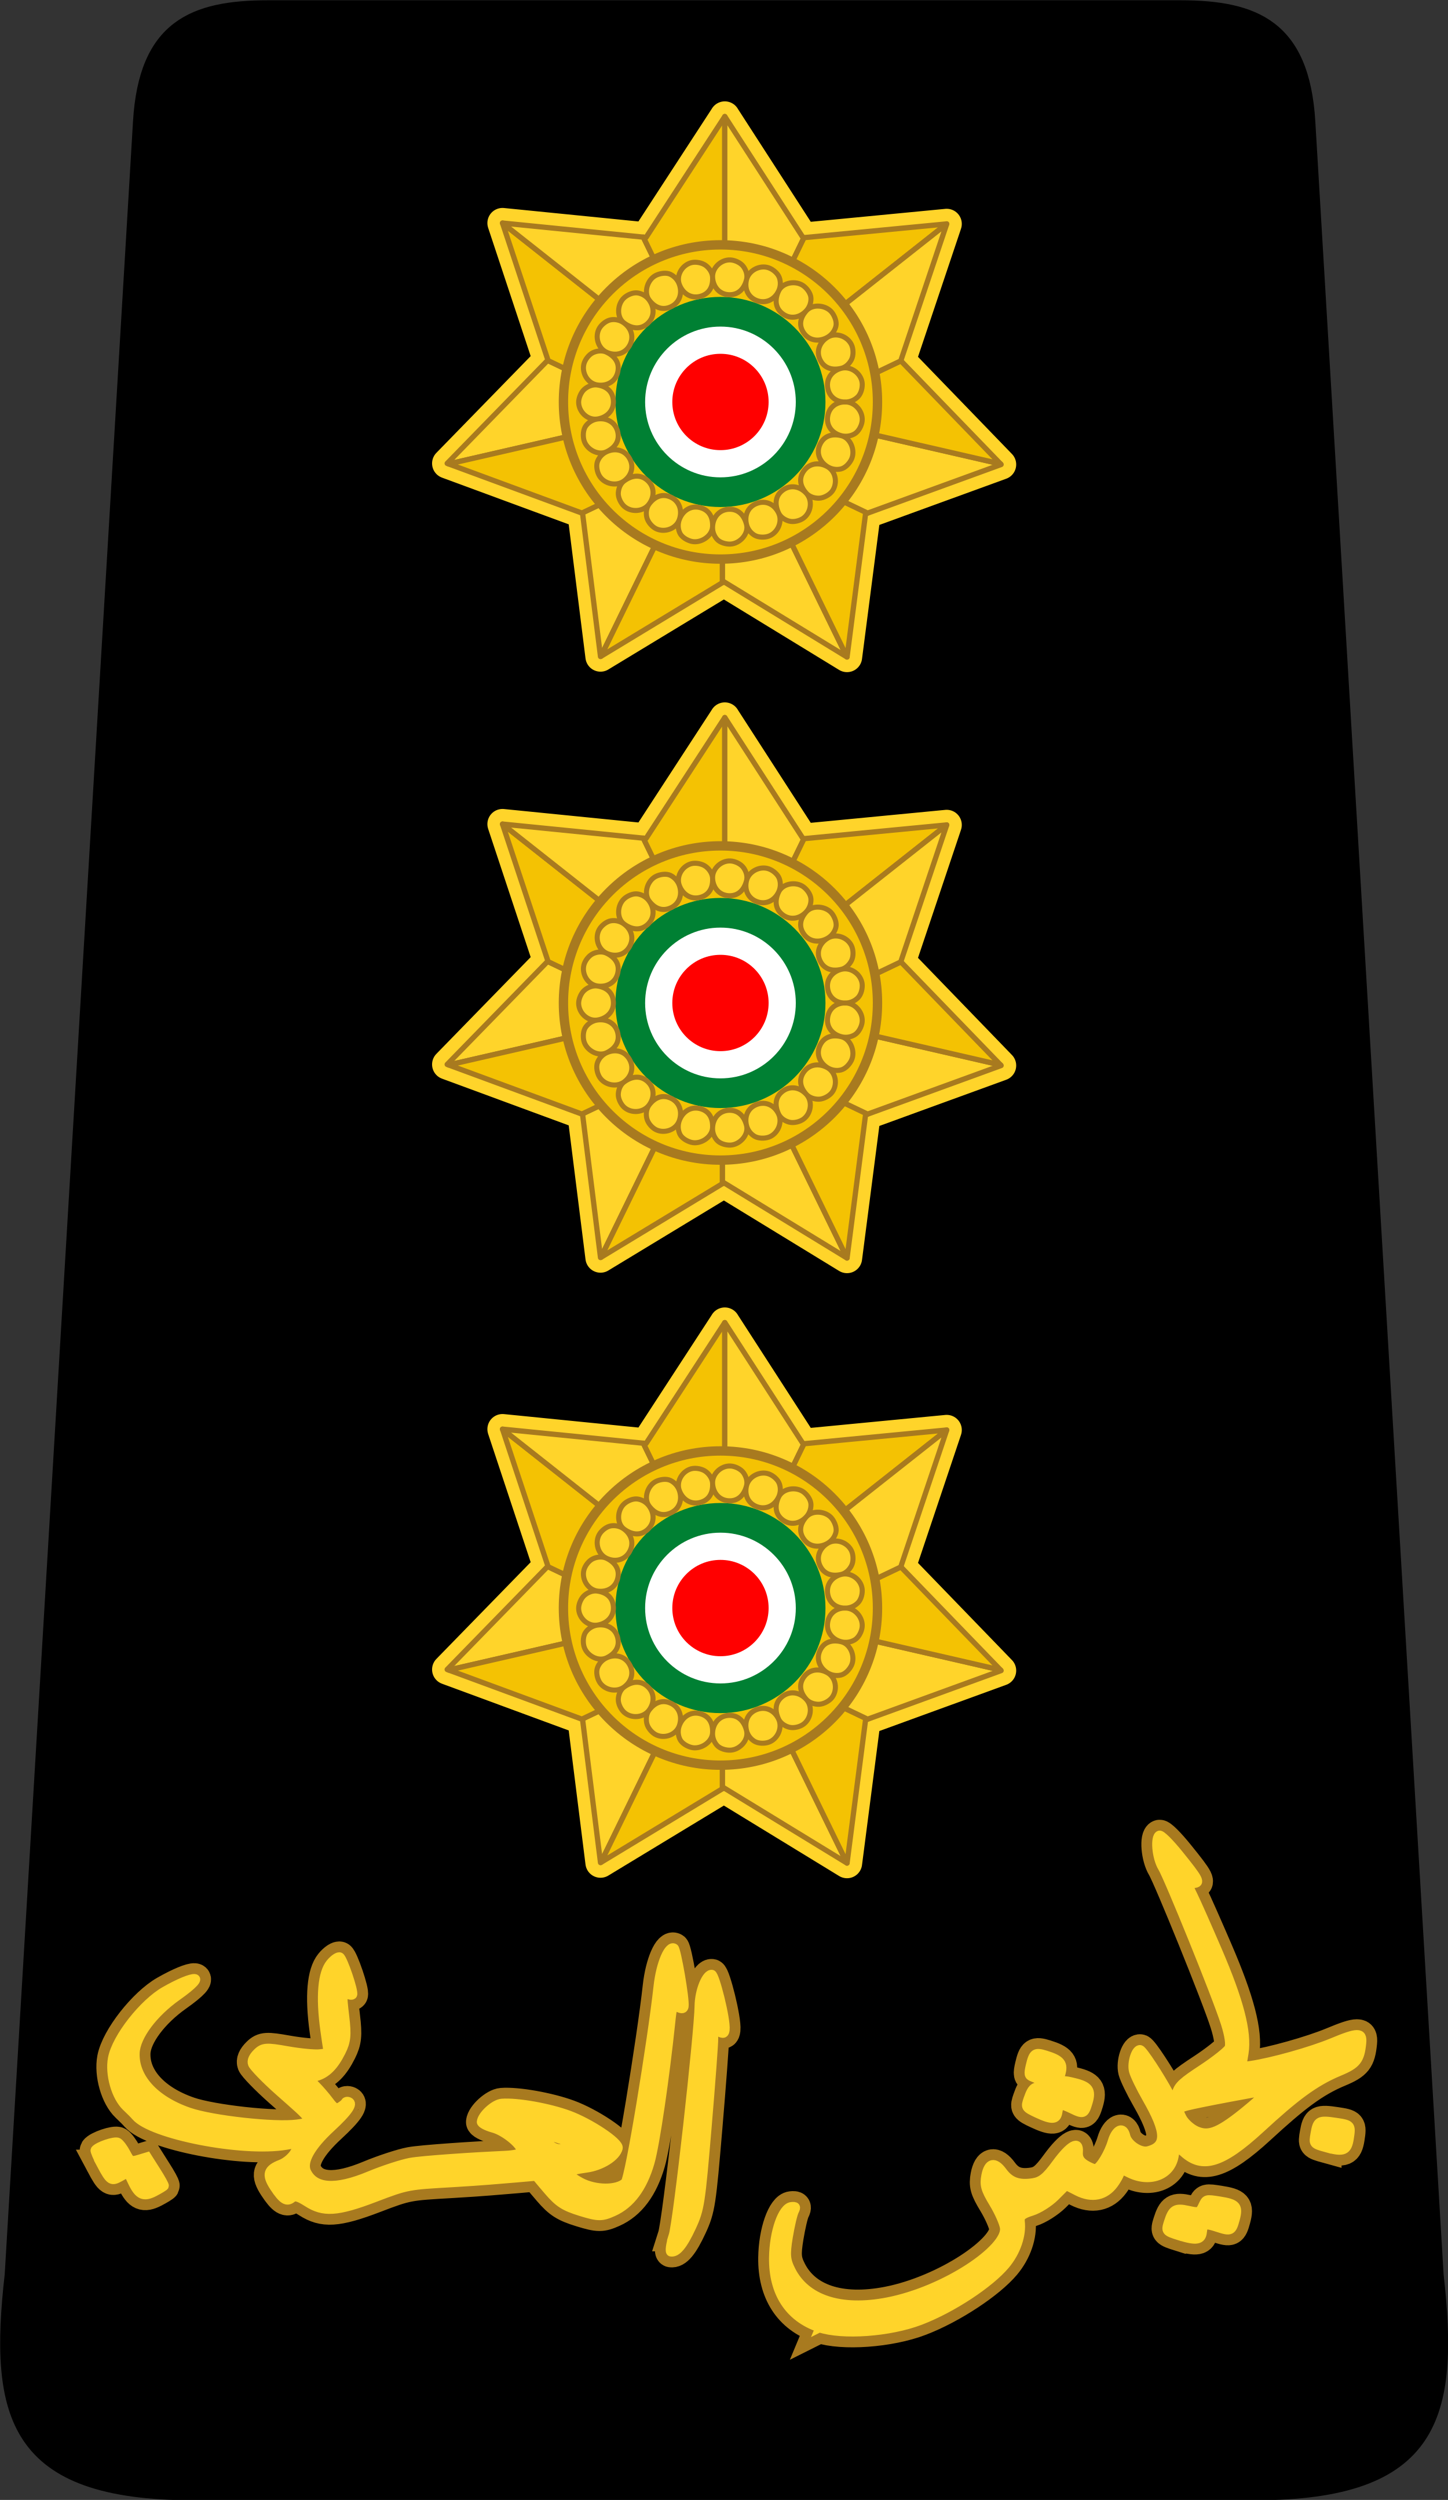 <?xml version="1.0" encoding="UTF-8" standalone="no"?>
<!-- Created with Inkscape (http://www.inkscape.org/) -->

<svg
   xmlns:dc="http://purl.org/dc/elements/1.1/"
   xmlns:cc="http://creativecommons.org/ns#"
   xmlns:rdf="http://www.w3.org/1999/02/22-rdf-syntax-ns#"
   xmlns:svg="http://www.w3.org/2000/svg"
   xmlns="http://www.w3.org/2000/svg"
   xmlns:sodipodi="http://sodipodi.sourceforge.net/DTD/sodipodi-0.dtd"
   xmlns:inkscape="http://www.inkscape.org/namespaces/inkscape"
   width="117.581mm"
   height="202.892mm"
   viewBox="0 0 416.626 718.908"
   id="svg40721"
   version="1.1"
   inkscape:version="0.91 r13725"
   sodipodi:docname="10. JLF-CPT.svg">
  <rect x="0" y="0" width="416.626" height="718.908" fill="#333333" stroke="none"/>
  <defs
     id="defs40723">
    <inkscape:path-effect
       bendpath-nodetypes="cc"
       vertical="false"
       scale_y_rel="false"
       prop_scale="1"
       bendpath="m 149.524,707.366 c 37.317,22.52 75.953,25.766 116.181,5.728"
       is_visible="true"
       id="path-effect9828"
       effect="bend_path" />
    <inkscape:path-effect
       effect="bend_path"
       id="path-effect9800-7"
       is_visible="true"
       bendpath="m 149.524,707.366 c 37.317,22.52 75.953,25.766 116.181,5.728"
       prop_scale="1"
       scale_y_rel="false"
       vertical="false"
       bendpath-nodetypes="cc" />
    <inkscape:path-effect
       bendpath-nodetypes="cc"
       vertical="false"
       scale_y_rel="false"
       prop_scale="1"
       bendpath="m 149.524,707.366 c 37.317,22.52 75.953,25.766 116.181,5.728"
       is_visible="true"
       id="path-effect9828-0"
       effect="bend_path" />
    <inkscape:path-effect
       effect="bend_path"
       id="path-effect9800-7-4"
       is_visible="true"
       bendpath="m 149.524,707.366 c 37.317,22.52 75.953,25.766 116.181,5.728"
       prop_scale="1"
       scale_y_rel="false"
       vertical="false"
       bendpath-nodetypes="cc" />
    <inkscape:path-effect
       bendpath-nodetypes="cc"
       vertical="false"
       scale_y_rel="false"
       prop_scale="1"
       bendpath="m 149.524,707.366 c 37.317,22.52 75.953,25.766 116.181,5.728"
       is_visible="true"
       id="path-effect9828-7"
       effect="bend_path" />
    <inkscape:path-effect
       effect="bend_path"
       id="path-effect9800-7-9"
       is_visible="true"
       bendpath="m 149.524,707.366 c 37.317,22.52 75.953,25.766 116.181,5.728"
       prop_scale="1"
       scale_y_rel="false"
       vertical="false"
       bendpath-nodetypes="cc" />
    <inkscape:path-effect
       bendpath-nodetypes="cc"
       vertical="false"
       scale_y_rel="false"
       prop_scale="1"
       bendpath="m 149.524,707.366 c 37.317,22.52 75.953,25.766 116.181,5.728"
       is_visible="true"
       id="path-effect9828-01"
       effect="bend_path" />
    <inkscape:path-effect
       effect="bend_path"
       id="path-effect9800-7-43"
       is_visible="true"
       bendpath="m 149.524,707.366 c 37.317,22.52 75.953,25.766 116.181,5.728"
       prop_scale="1"
       scale_y_rel="false"
       vertical="false"
       bendpath-nodetypes="cc" />
    <inkscape:path-effect
       bendpath-nodetypes="cc"
       vertical="false"
       scale_y_rel="false"
       prop_scale="1"
       bendpath="m 149.524,707.366 c 37.317,22.52 75.953,25.766 116.181,5.728"
       is_visible="true"
       id="path-effect9828-06"
       effect="bend_path" />
    <inkscape:path-effect
       effect="bend_path"
       id="path-effect9800-7-6"
       is_visible="true"
       bendpath="m 149.524,707.366 c 37.317,22.52 75.953,25.766 116.181,5.728"
       prop_scale="1"
       scale_y_rel="false"
       vertical="false"
       bendpath-nodetypes="cc" />
    <inkscape:path-effect
       bendpath-nodetypes="cc"
       vertical="false"
       scale_y_rel="false"
       prop_scale="1"
       bendpath="m 149.524,707.366 c 37.317,22.52 75.953,25.766 116.181,5.728"
       is_visible="true"
       id="path-effect9828-5"
       effect="bend_path" />
    <inkscape:path-effect
       effect="bend_path"
       id="path-effect9800-7-7"
       is_visible="true"
       bendpath="m 149.524,707.366 c 37.317,22.52 75.953,25.766 116.181,5.728"
       prop_scale="1"
       scale_y_rel="false"
       vertical="false"
       bendpath-nodetypes="cc" />
    <inkscape:path-effect
       bendpath-nodetypes="cc"
       vertical="false"
       scale_y_rel="false"
       prop_scale="1"
       bendpath="m 149.524,707.366 c 37.317,22.52 75.953,25.766 116.181,5.728"
       is_visible="true"
       id="path-effect9828-1"
       effect="bend_path" />
    <inkscape:path-effect
       effect="bend_path"
       id="path-effect9800-7-5"
       is_visible="true"
       bendpath="m 149.524,707.366 c 37.317,22.52 75.953,25.766 116.181,5.728"
       prop_scale="1"
       scale_y_rel="false"
       vertical="false"
       bendpath-nodetypes="cc" />
  </defs>
  <sodipodi:namedview
     id="base"
     pagecolor="#ffffff"
     bordercolor="#666666"
     borderopacity="1.0"
     inkscape:pageopacity="0.0"
     inkscape:pageshadow="2"
     inkscape:zoom="0.35"
     inkscape:cx="197.47252"
     inkscape:cy="215.02784"
     inkscape:document-units="px"
     inkscape:current-layer="layer1"
     showgrid="false"
     fit-margin-top="0"
     fit-margin-left="0"
     fit-margin-right="0"
     fit-margin-bottom="0"
     inkscape:window-width="1366"
     inkscape:window-height="705"
     inkscape:window-x="-8"
     inkscape:window-y="-8"
     inkscape:window-maximized="1" />
  <g
     inkscape:label="Layer 1"
     inkscape:groupmode="layer"
     id="layer1"
     transform="translate(309.615,-28.482)">
    <g
       id="g39433"
       transform="matrix(2.9,0,0,2.9,-1394.322,-2282.98)">
      <g
         transform="translate(366.079,0)"
         id="g9997">
        <path
           sodipodi:nodetypes="ccccccccccccc"
           inkscape:connector-curvature="0"
           id="path9999"
           d="m 82.469,1044.491 50.003,0 c 17.904,0 19.81,-7.811 18.213,-21.883 l -12.727,-213.487 c -0.571,-9.577 -5.482,-11.538 -12.888,-11.538 l -43.358,0 -3.813,0 -43.358,0 c -7.406,0 -12.317,1.961 -12.888,11.538 L 8.925,1022.608 c -1.598,14.072 0.309,21.883 18.213,21.883 l 50.003,0 z"
           style="fill:#000000;fill-rule:evenodd;stroke:#000000;stroke-width:1px;stroke-linecap:butt;stroke-linejoin:miter;stroke-opacity:1" />
        <g
           transform="translate(-124.21,282.843)"
           id="g10001">
          <path
             style="fill:#ffd42a;fill-opacity:1;stroke:#a87a1f;stroke-width:3;stroke-miterlimit:4;stroke-dasharray:none;stroke-opacity:1"
             d="m 142.196,728.878 c -0.391,-0.734 -0.665,-1.391 -0.619,-1.461 0.255,-0.389 2,-0.978 2.308,-0.786 0.203,0.126 0.566,0.612 0.807,1.076 0.417,0.799 0.49,0.833 1.264,0.602 0.273,-0.081 0.545,-0.163 0.817,-0.246 0.293,0.467 0.589,0.934 0.888,1.399 0.494,0.768 0.875,1.452 0.834,1.521 -0.041,0.069 -0.486,0.343 -0.992,0.606 -1.074,0.559 -1.581,0.344 -2.204,-0.955 -0.151,-0.316 -0.301,-0.632 -0.45,-0.948 -0.242,0.138 -0.484,0.275 -0.727,0.411 -0.899,0.506 -1.048,0.43 -1.927,-1.219 0,0 6e-5,-8e-5 6e-5,-8e-5 z m 3.415,-4.813 c -0.123,-0.149 -0.545,-0.57 -0.921,-0.924 -1.051,-0.989 -1.687,-3.242 -1.385,-4.827 0.398,-2.083 3.109,-5.481 5.199,-6.676 2.86,-1.635 4.657,-1.874 1.239,0.542 -2.321,1.64 -4.074,3.928 -4.145,5.6 -0.103,2.421 1.862,4.664 5.343,5.86 2.303,0.791 8.508,1.468 10.681,1.179 1.741,-0.231 1.528,-0.295 -1.754,-3.197 -1.391,-1.23 -2.566,-2.463 -2.667,-2.734 -0.121,-0.322 0.041,-0.698 0.479,-1.129 0.581,-0.571 0.951,-0.575 3.001,-0.211 1.302,0.231 2.711,0.358 3.185,0.307 0.28,-0.031 0.56,-0.062 0.839,-0.094 -0.113,-0.727 -0.22,-1.454 -0.321,-2.18 -0.488,-3.485 -0.235,-5.733 0.533,-6.682 0.366,-0.452 0.809,-0.744 0.987,-0.65 0.31,0.166 1.434,3.452 1.274,3.766 -0.053,0.103 -0.276,0.096 -0.497,-0.017 -0.536,-0.274 -0.579,-0.252 -0.284,2.221 0.212,1.78 0.161,2.417 -0.357,3.452 -0.715,1.429 -1.472,2.191 -2.493,2.482 -0.645,0.184 -0.655,0.244 -0.025,0.87 0.363,0.361 0.962,1.055 1.297,1.504 0.521,0.697 0.699,0.791 1.06,0.586 0.238,-0.135 0.477,-0.335 0.533,-0.444 0.056,-0.109 0.232,-0.136 0.393,-0.061 0.456,0.213 -0.023,0.965 -1.788,2.595 -1.996,1.843 -2.89,3.385 -2.4,4.383 0.782,1.594 2.806,1.775 6.207,0.354 1.3,-0.543 3.185,-1.164 4.051,-1.324 1.209,-0.222 6.424,-0.562 9.43,-0.697 0.809,-0.036 1.501,-0.183 1.544,-0.317 0.178,-0.553 -1.561,-2.013 -2.75,-2.333 -0.676,-0.182 -1.214,-0.473 -1.199,-0.641 0.062,-0.684 1.316,-1.817 2.051,-1.874 1.533,-0.12 4.711,0.455 6.665,1.176 2.081,0.767 5.046,2.717 4.91,3.296 -0.203,0.865 -1.673,1.809 -3.205,2.006 -0.899,0.116 -1.669,0.307 -1.706,0.437 -0.037,0.131 0.492,0.546 1.182,0.915 1.444,0.771 3.587,0.777 4.377,0.037 0.447,-0.418 2.688,-14.207 3.261,-19.429 0.255,-2.322 1.08,-4.177 1.644,-3.811 0.221,0.143 1.095,5.088 0.982,5.807 -0.041,0.264 -0.245,0.308 -0.604,0.126 -0.517,-0.262 -0.547,-0.208 -0.731,1.547 -0.537,5.144 -1.514,11.97 -2.05,13.815 -0.718,2.471 -1.925,4.116 -3.65,4.886 -1.144,0.51 -1.488,0.519 -3.252,-0.025 -1.623,-0.5 -2.182,-0.861 -3.208,-2.054 -0.413,-0.48 -0.82,-0.962 -1.222,-1.447 -0.653,0.062 -1.309,0.119 -1.966,0.171 -1.861,0.147 -3.145,0.283 -6.344,0.469 -4.308,0.25 -4.423,0.233 -7.648,1.469 -3.816,1.463 -5.154,1.485 -6.725,0.481 -0.868,-0.554 -1.225,-0.659 -1.518,-0.417 -0.519,0.429 -0.941,0.184 -1.79,-1.106 -0.836,-1.271 -0.652,-1.802 0.681,-2.314 0.527,-0.203 1.144,-0.747 1.38,-1.21 0.142,-0.28 0.284,-0.56 0.426,-0.84 -0.421,0.076 -0.843,0.151 -1.266,0.224 -4.32,0.743 -13.427,-1.045 -14.96,-2.895 0,0 -4e-5,0 -4e-5,0 z m 43.243,2.865 c -0.054,-0.166 -0.812,-0.495 -1.677,-0.742 -0.525,-0.15 -1.048,-0.304 -1.571,-0.461 0.248,0.264 0.498,0.527 0.75,0.79 0.582,0.606 0.973,0.78 1.68,0.754 0.505,-0.019 0.872,-0.174 0.818,-0.34 0,0 1.2e-4,-3.6e-4 1.2e-4,-3.6e-4 z m 24.616,18.137 c -3.065,-1.028 -4.619,-3.533 -4.576,-6.963 0.033,-2.608 0.892,-5.001 1.781,-5.102 0.472,-0.054 0.548,0.046 0.332,0.462 -0.15,0.288 -0.424,1.465 -0.609,2.594 -0.283,1.727 -0.246,2.267 0.297,3.325 1.431,2.791 4.818,3.992 9.55,3.068 5.709,-1.114 11.788,-5.247 11.563,-7.292 -0.052,-0.472 -0.549,-1.589 -1.089,-2.478 -0.826,-1.359 -0.937,-1.804 -0.761,-2.726 0.255,-1.339 0.901,-1.489 1.7,-0.4 0.718,0.978 1.568,1.298 2.962,1.089 0.835,-0.125 1.318,-0.495 2.32,-1.868 1.367,-1.873 2.349,-2.459 2.241,-1.162 -0.044,0.536 0.154,0.897 0.683,1.223 0.413,0.254 0.87,0.435 1.015,0.405 0.408,-0.083 1.268,-1.499 1.619,-2.685 0.372,-1.256 1.148,-1.581 1.383,-0.541 0.182,0.809 1.414,1.644 2.175,1.456 1.865,-0.461 1.758,-1.868 -0.136,-5.174 -0.625,-1.091 -1.21,-2.307 -1.313,-2.707 -0.219,-0.843 0.265,-2.283 0.709,-2.15 0.271,0.081 1.93,2.607 2.905,4.417 0.144,0.267 0.288,0.534 0.433,0.801 0.073,-0.296 0.146,-0.592 0.217,-0.888 0.177,-0.736 0.666,-1.149 2.593,-2.412 1.303,-0.855 2.456,-1.785 2.605,-2.059 0.166,-0.303 0.033,-1.233 -0.347,-2.435 -0.85,-2.692 -5.638,-14.46 -6.242,-15.451 -0.613,-1.005 -0.774,-3.08 -0.279,-3.246 0.187,-0.063 1.028,0.781 1.982,1.963 1.964,2.432 2.215,2.834 1.399,2.882 -0.526,0.031 -0.53,0.124 -0.022,1.147 0.297,0.596 1.403,3.093 2.429,5.475 2.126,4.939 2.968,8.078 2.627,10.189 -0.07,0.435 -0.143,0.871 -0.217,1.307 0.287,-0.04 0.573,-0.08 0.86,-0.122 2.088,-0.304 5.977,-1.392 8.096,-2.274 2.493,-1.037 3.053,-1.084 2.94,0.058 -0.167,1.692 -0.502,2.129 -2.242,2.852 -2.49,1.034 -4.43,2.535 -7.812,5.648 -3.888,3.579 -5.774,4.02 -7.59,2.435 -0.265,-0.232 -0.53,-0.464 -0.793,-0.697 -0.058,0.339 -0.117,0.677 -0.178,1.016 -0.345,1.935 -2.489,2.724 -4.568,1.638 -0.469,-0.245 -0.821,-0.313 -0.786,-0.148 0.035,0.166 -0.243,0.727 -0.625,1.248 -0.888,1.209 -2.189,1.478 -3.641,0.746 -0.373,-0.188 -0.745,-0.378 -1.115,-0.57 -0.358,0.363 -0.719,0.724 -1.083,1.084 -0.606,0.599 -1.636,1.248 -2.309,1.459 -0.951,0.298 -1.195,0.505 -1.135,1 0.162,1.333 -0.4,3.016 -1.499,4.319 -1.529,1.814 -5.202,4.274 -8.416,5.509 -3.069,1.179 -7.763,1.499 -10.033,0.738 0,0 -4.4e-4,1.6e-4 -4.4e-4,1.6e-4 z m 42.536,-21.793 c 1.069,-0.883 1.837,-1.655 1.736,-1.7 -0.058,-0.025 -6.742,1.208 -7.841,1.511 -0.825,0.228 -0.855,0.287 -0.434,1.114 0.246,0.482 0.895,1.069 1.453,1.304 1.196,0.505 2.212,0.146 5.086,-2.229 z m -6.819,12.678 c -1.383,-0.431 -1.404,-0.48 -1.121,-1.378 0.412,-1.306 0.704,-1.485 1.974,-1.204 1.074,0.237 1.129,0.216 1.443,-0.45 0.325,-0.691 0.328,-0.684 1.681,-0.474 1.685,0.262 1.937,0.514 1.582,1.831 -0.327,1.211 -0.455,1.275 -1.758,0.847 -1.24,-0.407 -1.422,-0.366 -1.503,0.417 -0.086,0.832 -0.589,0.941 -2.297,0.41 0,0 -4e-5,-3e-5 -4e-5,-3e-5 z m -50.265,0.008 c 0.482,-1.502 2.553,-20.328 2.583,-22.803 0.019,-1.568 0.737,-3.277 1.301,-3.184 0.317,0.052 1.439,4.515 1.326,5.518 -0.046,0.409 -0.188,0.471 -0.611,0.255 -0.488,-0.248 -0.546,-0.19 -0.52,0.573 0.015,0.449 -0.286,4.466 -0.656,8.835 -0.634,7.488 -0.708,8.1 -1.533,9.882 -0.864,1.868 -1.5,2.608 -2.086,2.511 -0.166,-0.029 -0.074,-0.742 0.197,-1.587 0,0 7e-5,4e-5 7e-5,4e-5 z m 64.85,-8.745 c -1.342,-0.37 -1.334,-0.384 -1.147,-1.456 0.225,-1.289 0.392,-1.366 2.099,-1.111 1.494,0.224 1.553,0.265 1.335,1.633 -0.197,1.236 -0.577,1.405 -2.287,0.933 z m -28.693,-3.407 c -1.212,-0.567 -1.226,-0.618 -0.928,-1.477 0.434,-1.25 0.701,-1.396 1.819,-0.988 0.945,0.345 0.998,0.329 1.303,-0.289 0.308,-0.623 0.353,-0.627 1.487,-0.352 1.458,0.354 1.761,0.751 1.377,2.024 -0.35,1.161 -0.469,1.212 -1.618,0.654 -1.092,-0.53 -1.256,-0.509 -1.367,0.257 -0.118,0.813 -0.576,0.87 -2.074,0.17 0,0 2e-5,3e-5 2e-5,3e-5 z m 0.634,-3.094 c -0.362,-0.186 -0.88,-0.423 -1.125,-0.513 -0.386,-0.142 -0.416,-0.325 -0.224,-1.146 0.301,-1.286 0.482,-1.413 1.558,-1.08 1.52,0.47 1.843,0.854 1.497,1.986 -0.333,1.091 -0.718,1.262 -1.707,0.754 0,0 5e-5,-2e-5 5e-5,-2e-5 z"
             id="path10003"
             inkscape:connector-curvature="0"
             inkscape:path-effect="#path-effect9828-1"
             inkscape:original-d="m 152.95306,732.33146 c -0.5856,-0.44157 -1.06136,-0.87109 -1.05725,-0.95447 0.0228,-0.46716 1.05011,-1.84615 1.36351,-1.8307 0.20324,0.009 0.67155,0.25276 1.04071,0.53943 0.63572,0.49366 0.69808,0.48919 1.1796,-0.0848 l 0.50839,-0.60603 1.21752,0.81156 c 0.66965,0.44634 1.21431,0.87701 1.21035,0.95704 -0.004,0.08 -0.22915,0.52741 -0.50045,0.99417 -0.57775,0.99399 -1.02209,1.03743 -1.99115,0.19472 l -0.70713,-0.61494 -0.36673,0.70996 c -0.4564,0.88357 -0.58214,0.87589 -1.89738,-0.11584 z m 0.51631,-5.86457 c -0.15927,-0.0701 -0.64849,-0.22538 -1.08716,-0.34497 -1.20164,-0.32757 -2.69413,-1.9429 -3.1853,-3.44747 -0.65139,-1.99536 -0.16507,-6.29269 0.94942,-8.39777 1.77543,-3.35204 2.66332,-3.46592 1.2517,-0.16054 -1.10335,2.58349 -1.38925,5.45273 -0.68978,6.92219 1.01845,2.13951 3.48401,3.06616 6.65385,2.50069 1.8808,-0.3355 7.46114,-2.58467 8.94622,-3.60578 1.27995,-0.88007 1.21602,-0.93289 -2.63134,-2.17355 -1.6095,-0.51903 -3.08196,-1.10135 -3.27214,-1.2941 -0.23036,-0.23348 -0.25377,-0.64088 -0.0701,-1.22074 0.24004,-0.7578 0.55209,-0.95236 2.41321,-1.50469 1.17564,-0.34887 2.44465,-0.82749 2.82007,-1.06357 l 0.68256,-0.42925 -1.12789,-1.85086 c -1.8104,-2.97084 -2.57454,-5.0642 -2.28722,-6.26581 0.13494,-0.56437 0.41091,-1.01794 0.61327,-1.00798 0.38304,0.0191 2.73522,2.51397 2.71706,2.88215 -0.006,0.11562 -0.20961,0.20039 -0.45312,0.18836 -0.60907,-0.0301 -0.59721,0.0104 0.63431,2.13838 0.88493,1.52947 1.07749,2.15108 1.02104,3.29587 -0.0785,1.59269 -0.44265,2.59131 -1.19269,3.27088 -0.47632,0.43158 -0.45497,0.48765 0.30551,0.80272 0.44969,0.18632 1.18749,0.5723 1.63954,0.85777 0.68798,0.43447 0.86706,0.45502 1.09884,0.1261 0.15231,-0.2161 0.28386,-0.49243 0.29234,-0.61406 0.009,-0.12161 0.14827,-0.21461 0.31061,-0.20661 0.47054,0.0229 0.30239,0.89938 -0.59061,3.07772 -1.01043,2.46471 -1.1708,4.2404 -0.44821,4.96216 1.17306,1.17175 2.79523,0.55195 5.14167,-1.9645 0.92111,-0.98782 2.25703,-2.16679 2.96873,-2.61991 1.21057,-0.77076 5.02676,-2.43839 7.94563,-3.47215 0.70391,-0.24931 1.28552,-0.56791 1.29243,-0.70797 0.0291,-0.59144 -1.8716,-1.54197 -3.03207,-1.51632 -0.65168,0.0148 -1.21088,-0.10824 -1.24263,-0.27253 -0.13101,-0.67737 0.68543,-2.11983 1.34912,-2.38358 1.41885,-0.56386 4.40768,-0.81676 6.44063,-0.54498 2.13467,0.28538 5.21833,1.62217 5.18742,2.24877 -0.0437,0.88516 -1.2366,2.08489 -2.5684,2.58298 -0.78754,0.29453 -1.43738,0.64688 -1.4441,0.78296 -0.007,0.13609 0.54474,0.42906 1.22545,0.65102 1.41256,0.4606 3.32535,0.0828 3.91808,-0.774 0.32964,-0.47647 0.31287,-14.50815 -0.0236,-19.75635 -0.14952,-2.33183 0.40803,-4.31848 1.1328,-4.03654 0.34093,0.13263 2.05122,4.85472 2.03515,5.61897 -0.005,0.26836 -0.21705,0.33828 -0.62971,0.20834 -0.59755,-0.18814 -0.61792,-0.12567 -0.53489,1.64049 0.24224,5.15158 0.24874,12.12511 0.0132,14.00345 -0.32042,2.5551 -1.17768,4.3687 -2.5632,5.42251 -0.93447,0.71075 -1.19901,0.76473 -2.83787,0.57899 -1.51353,-0.17155 -2.0306,-0.38793 -3.18112,-1.3313 l -1.3738,-1.12646 -1.68218,0.64896 c -0.92521,0.35691 -3.32611,1.34427 -5.33533,2.1941 -3.40606,1.44064 -3.8072,1.69999 -5.9308,3.83423 -2.67613,2.68954 -3.62865,3.21398 -5.22588,2.87716 -0.86331,-0.18203 -1.18093,-0.13429 -1.32836,0.19975 -0.26501,0.60039 -0.6683,0.53115 -1.77481,-0.30474 -1.088,-0.82191 -1.15134,-1.37671 -0.2725,-2.38731 0.34506,-0.39677 0.64817,-1.14395 0.67364,-1.66037 l 0.0463,-0.93903 -0.93927,0.71441 c -3.0632,2.32985 -11.02312,4.92025 -12.76369,4.15369 z m 37.0255,-13.16294 c -0.0833,-0.151 -0.84105,-0.30783 -1.68382,-0.34853 l -1.53233,-0.0736 0.85872,0.58686 c 0.66262,0.45286 1.04718,0.53245 1.68383,0.34854 0.4538,-0.1311 0.75693,-0.3619 0.67357,-0.51289 z m 22.96338,15.54137 c -2.45526,-1.05746 -3.82386,-3.50905 -3.87627,-6.94363 -0.0399,-2.61272 0.64639,-5.02881 1.46116,-5.14445 0.4253,-0.0604 0.4923,0.0408 0.30395,0.45846 -0.13289,0.29475 -0.36037,1.46722 -0.50549,2.60546 -0.2212,1.73474 -0.17244,2.27288 0.30119,3.32647 1.25584,2.79356 4.00896,3.94927 7.96129,3.34194 4.67309,-0.71805 10.45554,-3.97106 10.55243,-5.93646 0.023,-0.47686 -0.2453,-1.6583 -0.59737,-2.62542 -0.53814,-1.47825 -0.58451,-1.92691 -0.29108,-2.81637 0.42359,-1.28395 1.04874,-1.32974 1.60182,-0.11736 0.49735,1.0902 1.20137,1.54746 2.47964,1.61048 0.77488,0.0382 1.24939,-0.22826 2.42205,-1.36006 1.61771,-1.56133 2.61843,-1.8429 2.25064,-0.63326 -0.15555,0.51164 -0.0537,0.90768 0.34527,1.34853 0.31105,0.34328 0.67517,0.62957 0.80924,0.63619 0.37019,0.0177 1.45895,-1.1425 2.0559,-2.1918 0.63917,-1.12354 1.41824,-1.21168 1.36614,-0.15456 -0.0408,0.82578 0.84115,1.96472 1.54826,1.99961 1.72268,0.0849 2.06551,-1.26249 1.269,-4.98757 -0.26137,-1.22245 -0.46182,-2.55846 -0.44542,-2.96898 0.0344,-0.86681 0.89881,-2.10669 1.28369,-1.84178 0.2452,0.16876 1.01858,3.05484 1.36323,5.08724 l 0.15178,0.89517 0.4566,-0.77331 c 0.37049,-0.62748 0.95086,-0.89642 3.07774,-1.42616 1.4416,-0.35907 2.80553,-0.81398 3.03094,-1.01092 0.25316,-0.22116 0.46282,-1.13469 0.54844,-2.38958 0.1949,-2.85688 0.0714,-15.44513 -0.16324,-16.63237 -0.22865,-1.15707 0.45523,-3.14493 1.0715,-3.11455 0.22968,0.0112 0.7637,1.10543 1.2495,2.5599 1.00288,3.00276 1.03237,3.45133 0.2099,3.19235 -0.54782,-0.17248 -0.5891,-0.086 -0.50065,1.05039 0.0532,0.68111 0.12993,3.37045 0.17139,5.97629 0.0843,5.35441 -0.34838,8.59478 -1.39008,10.40996 l -0.64992,1.13242 0.79828,0.20381 c 1.75346,0.44769 5.88597,1.05831 7.84475,1.15916 2.5458,0.13154 3.00528,0.3817 2.44948,1.33613 -0.84327,1.44808 -1.27537,1.67613 -3.01354,1.59043 -2.40124,-0.11837 -4.76226,0.46211 -8.56951,2.10699 -4.4316,1.91462 -6.05099,1.85802 -7.19559,-0.2516 l -0.4907,-0.90441 -0.4322,0.91337 c -0.82247,1.73824 -2.83352,1.86762 -4.36824,0.28098 -0.3484,-0.36017 -0.64025,-0.51701 -0.64855,-0.3485 -0.008,0.16851 -0.38255,0.63929 -0.83166,1.04618 -1.04354,0.9455 -2.20725,0.89524 -3.32507,-0.14359 l -0.86332,-0.80225 -1.158,0.82997 c -0.63692,0.45649 -1.66059,0.89584 -2.27483,0.97639 -0.87838,0.11518 -1.12381,0.28114 -1.14957,0.77759 -0.0691,1.33904 -0.81671,2.9027 -1.9172,4.01214 -1.4759,1.4879 -4.94622,3.5194 -7.56954,4.43117 -2.53178,0.87992 -6.43693,0.98632 -8.2078,0.22362 z m 40.04729,-13.36377 c 1.20686,-0.43804 2.13559,-0.86123 2.06383,-0.94043 -0.1555,-0.17165 -6.10319,-1.23651 -7.31768,-1.31018 -0.79924,-0.0484 -0.84025,0.004 -0.71128,0.91695 0.0753,0.5326 0.47399,1.29562 0.88603,1.69557 0.91088,0.88416 1.82552,0.81898 5.0791,-0.36191 z m -9.35181,9.77863 c -1.02384,-0.80726 -1.03991,-0.85235 -0.58361,-1.63738 0.65891,-1.13363 0.9605,-1.22391 1.93736,-0.57996 0.82796,0.5458 0.87199,0.54604 1.31081,0.008 0.45076,-0.55297 0.46181,-0.55239 1.51356,0.0777 1.3148,0.78813 1.4295,1.11842 0.77774,2.23974 -0.60402,1.03919 -0.7121,1.05493 -1.6531,0.24111 -0.89566,-0.77464 -1.06107,-0.78277 -1.32826,-0.0654 -0.28769,0.77228 -0.71255,0.71121 -1.97447,-0.28377 z m -43.30967,-4.73568 c 0.27047,-1.6119 0.12455,-20.47293 -0.17796,-22.99898 -0.187,-1.56177 0.36418,-3.34999 1.0226,-3.31752 0.42341,0.0204 2.08526,4.35237 2.0617,5.37361 -0.009,0.41323 -0.15325,0.48467 -0.62293,0.3097 -0.54381,-0.20259 -0.59721,-0.13461 -0.48868,0.62173 0.0669,0.46704 0.17412,4.45918 0.23858,8.87143 0.1093,7.52377 0.0796,8.14549 -0.4777,10.00473 -0.58553,1.95357 -1.04726,2.76373 -1.56068,2.73842 -0.14387,-0.008 -0.14153,-0.72851 0.005,-1.60315 z m 57.77415,1.53784 c -0.95164,-0.87192 -0.95251,-0.87555 -0.42205,-1.78817 0.63249,-1.0882 0.81342,-1.10287 2.10756,-0.1711 1.1354,0.81754 1.15165,0.88595 0.48334,2.03577 -0.60871,1.04723 -0.95569,1.03498 -2.16885,-0.0766 z m -24.06788,-12.07007 c -1.02382,-0.80727 -1.03992,-0.85235 -0.58362,-1.6374 0.6589,-1.13363 0.96051,-1.22391 1.93736,-0.57995 0.82712,0.54526 0.87216,0.5457 1.3034,0.0128 0.43052,-0.53171 0.48433,-0.53131 1.49168,0.0117 1.29971,0.70034 1.46441,1.16986 0.807,2.30089 -0.60401,1.03916 -0.71207,1.05493 -1.65306,0.24109 -0.89568,-0.77462 -1.0611,-0.78277 -1.3283,-0.0654 -0.28768,0.77229 -0.71254,0.71122 -1.97447,-0.28377 z m 1.24321,-2.88877 c -0.3124,-0.26547 -0.75114,-0.60036 -0.97501,-0.74417 -0.34222,-0.21988 -0.33868,-0.40597 0.0221,-1.16856 0.56392,-1.19179 0.78336,-1.28056 1.76089,-0.71237 1.38333,0.80405 1.58462,1.26484 0.99539,2.27859 -0.57175,0.98368 -0.96481,1.05918 -1.80342,0.34651 z" />
          <path
             inkscape:original-d="m 152.95306,732.33146 c -0.5856,-0.44157 -1.06136,-0.87109 -1.05725,-0.95447 0.0228,-0.46716 1.05011,-1.84615 1.36351,-1.8307 0.20324,0.009 0.67155,0.25276 1.04071,0.53943 0.63572,0.49366 0.69808,0.48919 1.1796,-0.0848 l 0.50839,-0.60603 1.21752,0.81156 c 0.66965,0.44634 1.21431,0.87701 1.21035,0.95704 -0.004,0.08 -0.22915,0.52741 -0.50045,0.99417 -0.57775,0.99399 -1.02209,1.03743 -1.99115,0.19472 l -0.70713,-0.61494 -0.36673,0.70996 c -0.4564,0.88357 -0.58214,0.87589 -1.89738,-0.11584 z m 0.51631,-5.86457 c -0.15927,-0.0701 -0.64849,-0.22538 -1.08716,-0.34497 -1.20164,-0.32757 -2.69413,-1.9429 -3.1853,-3.44747 -0.65139,-1.99536 -0.16507,-6.29269 0.94942,-8.39777 1.77543,-3.35204 2.66332,-3.46592 1.2517,-0.16054 -1.10335,2.58349 -1.38925,5.45273 -0.68978,6.92219 1.01845,2.13951 3.48401,3.06616 6.65385,2.50069 1.8808,-0.3355 7.46114,-2.58467 8.94622,-3.60578 1.27995,-0.88007 1.21602,-0.93289 -2.63134,-2.17355 -1.6095,-0.51903 -3.08196,-1.10135 -3.27214,-1.2941 -0.23036,-0.23348 -0.25377,-0.64088 -0.0701,-1.22074 0.24004,-0.7578 0.55209,-0.95236 2.41321,-1.50469 1.17564,-0.34887 2.44465,-0.82749 2.82007,-1.06357 l 0.68256,-0.42925 -1.12789,-1.85086 c -1.8104,-2.97084 -2.57454,-5.0642 -2.28722,-6.26581 0.13494,-0.56437 0.41091,-1.01794 0.61327,-1.00798 0.38304,0.0191 2.73522,2.51397 2.71706,2.88215 -0.006,0.11562 -0.20961,0.20039 -0.45312,0.18836 -0.60907,-0.0301 -0.59721,0.0104 0.63431,2.13838 0.88493,1.52947 1.07749,2.15108 1.02104,3.29587 -0.0785,1.59269 -0.44265,2.59131 -1.19269,3.27088 -0.47632,0.43158 -0.45497,0.48765 0.30551,0.80272 0.44969,0.18632 1.18749,0.5723 1.63954,0.85777 0.68798,0.43447 0.86706,0.45502 1.09884,0.1261 0.15231,-0.2161 0.28386,-0.49243 0.29234,-0.61406 0.009,-0.12161 0.14827,-0.21461 0.31061,-0.20661 0.47054,0.0229 0.30239,0.89938 -0.59061,3.07772 -1.01043,2.46471 -1.1708,4.2404 -0.44821,4.96216 1.17306,1.17175 2.79523,0.55195 5.14167,-1.9645 0.92111,-0.98782 2.25703,-2.16679 2.96873,-2.61991 1.21057,-0.77076 5.02676,-2.43839 7.94563,-3.47215 0.70391,-0.24931 1.28552,-0.56791 1.29243,-0.70797 0.0291,-0.59144 -1.8716,-1.54197 -3.03207,-1.51632 -0.65168,0.0148 -1.21088,-0.10824 -1.24263,-0.27253 -0.13101,-0.67737 0.68543,-2.11983 1.34912,-2.38358 1.41885,-0.56386 4.40768,-0.81676 6.44063,-0.54498 2.13467,0.28538 5.21833,1.62217 5.18742,2.24877 -0.0437,0.88516 -1.2366,2.08489 -2.5684,2.58298 -0.78754,0.29453 -1.43738,0.64688 -1.4441,0.78296 -0.007,0.13609 0.54474,0.42906 1.22545,0.65102 1.41256,0.4606 3.32535,0.0828 3.91808,-0.774 0.32964,-0.47647 0.31287,-14.50815 -0.0236,-19.75635 -0.14952,-2.33183 0.40803,-4.31848 1.1328,-4.03654 0.34093,0.13263 2.05122,4.85472 2.03515,5.61897 -0.005,0.26836 -0.21705,0.33828 -0.62971,0.20834 -0.59755,-0.18814 -0.61792,-0.12567 -0.53489,1.64049 0.24224,5.15158 0.24874,12.12511 0.0132,14.00345 -0.32042,2.5551 -1.17768,4.3687 -2.5632,5.42251 -0.93447,0.71075 -1.19901,0.76473 -2.83787,0.57899 -1.51353,-0.17155 -2.0306,-0.38793 -3.18112,-1.3313 l -1.3738,-1.12646 -1.68218,0.64896 c -0.92521,0.35691 -3.32611,1.34427 -5.33533,2.1941 -3.40606,1.44064 -3.8072,1.69999 -5.9308,3.83423 -2.67613,2.68954 -3.62865,3.21398 -5.22588,2.87716 -0.86331,-0.18203 -1.18093,-0.13429 -1.32836,0.19975 -0.26501,0.60039 -0.6683,0.53115 -1.77481,-0.30474 -1.088,-0.82191 -1.15134,-1.37671 -0.2725,-2.38731 0.34506,-0.39677 0.64817,-1.14395 0.67364,-1.66037 l 0.0463,-0.93903 -0.93927,0.71441 c -3.0632,2.32985 -11.02312,4.92025 -12.76369,4.15369 z m 37.0255,-13.16294 c -0.0833,-0.151 -0.84105,-0.30783 -1.68382,-0.34853 l -1.53233,-0.0736 0.85872,0.58686 c 0.66262,0.45286 1.04718,0.53245 1.68383,0.34854 0.4538,-0.1311 0.75693,-0.3619 0.67357,-0.51289 z m 22.96338,15.54137 c -2.45526,-1.05746 -3.82386,-3.50905 -3.87627,-6.94363 -0.0399,-2.61272 0.64639,-5.02881 1.46116,-5.14445 0.4253,-0.0604 0.4923,0.0408 0.30395,0.45846 -0.13289,0.29475 -0.36037,1.46722 -0.50549,2.60546 -0.2212,1.73474 -0.17244,2.27288 0.30119,3.32647 1.25584,2.79356 4.00896,3.94927 7.96129,3.34194 4.67309,-0.71805 10.45554,-3.97106 10.55243,-5.93646 0.023,-0.47686 -0.2453,-1.6583 -0.59737,-2.62542 -0.53814,-1.47825 -0.58451,-1.92691 -0.29108,-2.81637 0.42359,-1.28395 1.04874,-1.32974 1.60182,-0.11736 0.49735,1.0902 1.20137,1.54746 2.47964,1.61048 0.77488,0.0382 1.24939,-0.22826 2.42205,-1.36006 1.61771,-1.56133 2.61843,-1.8429 2.25064,-0.63326 -0.15555,0.51164 -0.0537,0.90768 0.34527,1.34853 0.31105,0.34328 0.67517,0.62957 0.80924,0.63619 0.37019,0.0177 1.45895,-1.1425 2.0559,-2.1918 0.63917,-1.12354 1.41824,-1.21168 1.36614,-0.15456 -0.0408,0.82578 0.84115,1.96472 1.54826,1.99961 1.72268,0.0849 2.06551,-1.26249 1.269,-4.98757 -0.26137,-1.22245 -0.46182,-2.55846 -0.44542,-2.96898 0.0344,-0.86681 0.89881,-2.10669 1.28369,-1.84178 0.2452,0.16876 1.01858,3.05484 1.36323,5.08724 l 0.15178,0.89517 0.4566,-0.77331 c 0.37049,-0.62748 0.95086,-0.89642 3.07774,-1.42616 1.4416,-0.35907 2.80553,-0.81398 3.03094,-1.01092 0.25316,-0.22116 0.46282,-1.13469 0.54844,-2.38958 0.1949,-2.85688 0.0714,-15.44513 -0.16324,-16.63237 -0.22865,-1.15707 0.45523,-3.14493 1.0715,-3.11455 0.22968,0.0112 0.7637,1.10543 1.2495,2.5599 1.00288,3.00276 1.03237,3.45133 0.2099,3.19235 -0.54782,-0.17248 -0.5891,-0.086 -0.50065,1.05039 0.0532,0.68111 0.12993,3.37045 0.17139,5.97629 0.0843,5.35441 -0.34838,8.59478 -1.39008,10.40996 l -0.64992,1.13242 0.79828,0.20381 c 1.75346,0.44769 5.88597,1.05831 7.84475,1.15916 2.5458,0.13154 3.00528,0.3817 2.44948,1.33613 -0.84327,1.44808 -1.27537,1.67613 -3.01354,1.59043 -2.40124,-0.11837 -4.76226,0.46211 -8.56951,2.10699 -4.4316,1.91462 -6.05099,1.85802 -7.19559,-0.2516 l -0.4907,-0.90441 -0.4322,0.91337 c -0.82247,1.73824 -2.83352,1.86762 -4.36824,0.28098 -0.3484,-0.36017 -0.64025,-0.51701 -0.64855,-0.3485 -0.008,0.16851 -0.38255,0.63929 -0.83166,1.04618 -1.04354,0.9455 -2.20725,0.89524 -3.32507,-0.14359 l -0.86332,-0.80225 -1.158,0.82997 c -0.63692,0.45649 -1.66059,0.89584 -2.27483,0.97639 -0.87838,0.11518 -1.12381,0.28114 -1.14957,0.77759 -0.0691,1.33904 -0.81671,2.9027 -1.9172,4.01214 -1.4759,1.4879 -4.94622,3.5194 -7.56954,4.43117 -2.53178,0.87992 -6.43693,0.98632 -8.2078,0.22362 z m 40.04729,-13.36377 c 1.20686,-0.43804 2.13559,-0.86123 2.06383,-0.94043 -0.1555,-0.17165 -6.10319,-1.23651 -7.31768,-1.31018 -0.79924,-0.0484 -0.84025,0.004 -0.71128,0.91695 0.0753,0.5326 0.47399,1.29562 0.88603,1.69557 0.91088,0.88416 1.82552,0.81898 5.0791,-0.36191 z m -9.35181,9.77863 c -1.02384,-0.80726 -1.03991,-0.85235 -0.58361,-1.63738 0.65891,-1.13363 0.9605,-1.22391 1.93736,-0.57996 0.82796,0.5458 0.87199,0.54604 1.31081,0.008 0.45076,-0.55297 0.46181,-0.55239 1.51356,0.0777 1.3148,0.78813 1.4295,1.11842 0.77774,2.23974 -0.60402,1.03919 -0.7121,1.05493 -1.6531,0.24111 -0.89566,-0.77464 -1.06107,-0.78277 -1.32826,-0.0654 -0.28769,0.77228 -0.71255,0.71121 -1.97447,-0.28377 z m -43.30967,-4.73568 c 0.27047,-1.6119 0.12455,-20.47293 -0.17796,-22.99898 -0.187,-1.56177 0.36418,-3.34999 1.0226,-3.31752 0.42341,0.0204 2.08526,4.35237 2.0617,5.37361 -0.009,0.41323 -0.15325,0.48467 -0.62293,0.3097 -0.54381,-0.20259 -0.59721,-0.13461 -0.48868,0.62173 0.0669,0.46704 0.17412,4.45918 0.23858,8.87143 0.1093,7.52377 0.0796,8.14549 -0.4777,10.00473 -0.58553,1.95357 -1.04726,2.76373 -1.56068,2.73842 -0.14387,-0.008 -0.14153,-0.72851 0.005,-1.60315 z m 57.77415,1.53784 c -0.95164,-0.87192 -0.95251,-0.87555 -0.42205,-1.78817 0.63249,-1.0882 0.81342,-1.10287 2.10756,-0.1711 1.1354,0.81754 1.15165,0.88595 0.48334,2.03577 -0.60871,1.04723 -0.95569,1.03498 -2.16885,-0.0766 z m -24.06788,-12.07007 c -1.02382,-0.80727 -1.03992,-0.85235 -0.58362,-1.6374 0.6589,-1.13363 0.96051,-1.22391 1.93736,-0.57995 0.82712,0.54526 0.87216,0.5457 1.3034,0.0128 0.43052,-0.53171 0.48433,-0.53131 1.49168,0.0117 1.29971,0.70034 1.46441,1.16986 0.807,2.30089 -0.60401,1.03916 -0.71207,1.05493 -1.65306,0.24109 -0.89568,-0.77462 -1.0611,-0.78277 -1.3283,-0.0654 -0.28768,0.77229 -0.71254,0.71122 -1.97447,-0.28377 z m 1.24321,-2.88877 c -0.3124,-0.26547 -0.75114,-0.60036 -0.97501,-0.74417 -0.34222,-0.21988 -0.33868,-0.40597 0.0221,-1.16856 0.56392,-1.19179 0.78336,-1.28056 1.76089,-0.71237 1.38333,0.80405 1.58462,1.26484 0.99539,2.27859 -0.57175,0.98368 -0.96481,1.05918 -1.80342,0.34651 z"
             inkscape:path-effect="#path-effect9800-7-5"
             inkscape:connector-curvature="0"
             id="path10005"
             d="m 142.196,728.878 c -0.391,-0.734 -0.665,-1.391 -0.619,-1.461 0.255,-0.389 2,-0.978 2.308,-0.786 0.203,0.126 0.566,0.612 0.807,1.076 0.417,0.799 0.49,0.833 1.264,0.602 0.273,-0.081 0.545,-0.163 0.817,-0.246 0.293,0.467 0.589,0.934 0.888,1.399 0.494,0.768 0.875,1.452 0.834,1.521 -0.041,0.069 -0.486,0.343 -0.992,0.606 -1.074,0.559 -1.581,0.344 -2.204,-0.955 -0.151,-0.316 -0.301,-0.632 -0.45,-0.948 -0.242,0.138 -0.484,0.275 -0.727,0.411 -0.899,0.506 -1.048,0.43 -1.927,-1.219 0,0 6e-5,-8e-5 6e-5,-8e-5 z m 3.415,-4.813 c -0.123,-0.149 -0.545,-0.57 -0.921,-0.924 -1.051,-0.989 -1.687,-3.242 -1.385,-4.827 0.398,-2.083 3.109,-5.481 5.199,-6.676 2.86,-1.635 4.657,-1.874 1.239,0.542 -2.321,1.64 -4.074,3.928 -4.145,5.6 -0.103,2.421 1.862,4.664 5.343,5.86 2.303,0.791 8.508,1.468 10.681,1.179 1.741,-0.231 1.528,-0.295 -1.754,-3.197 -1.391,-1.23 -2.566,-2.463 -2.667,-2.734 -0.121,-0.322 0.041,-0.698 0.479,-1.129 0.581,-0.571 0.951,-0.575 3.001,-0.211 1.302,0.231 2.711,0.358 3.185,0.307 0.28,-0.031 0.56,-0.062 0.839,-0.094 -0.113,-0.727 -0.22,-1.454 -0.321,-2.18 -0.488,-3.485 -0.235,-5.733 0.533,-6.682 0.366,-0.452 0.809,-0.744 0.987,-0.65 0.31,0.166 1.434,3.452 1.274,3.766 -0.053,0.103 -0.276,0.096 -0.497,-0.017 -0.536,-0.274 -0.579,-0.252 -0.284,2.221 0.212,1.78 0.161,2.417 -0.357,3.452 -0.715,1.429 -1.472,2.191 -2.493,2.482 -0.645,0.184 -0.655,0.244 -0.025,0.87 0.363,0.361 0.962,1.055 1.297,1.504 0.521,0.697 0.699,0.791 1.06,0.586 0.238,-0.135 0.477,-0.335 0.533,-0.444 0.056,-0.109 0.232,-0.136 0.393,-0.061 0.456,0.213 -0.023,0.965 -1.788,2.595 -1.996,1.843 -2.89,3.385 -2.4,4.383 0.782,1.594 2.806,1.775 6.207,0.354 1.3,-0.543 3.185,-1.164 4.051,-1.324 1.209,-0.222 6.424,-0.562 9.43,-0.697 0.809,-0.036 1.501,-0.183 1.544,-0.317 0.178,-0.553 -1.561,-2.013 -2.75,-2.333 -0.676,-0.182 -1.214,-0.473 -1.199,-0.641 0.062,-0.684 1.316,-1.817 2.051,-1.874 1.533,-0.12 4.711,0.455 6.665,1.176 2.081,0.767 5.046,2.717 4.91,3.296 -0.203,0.865 -1.673,1.809 -3.205,2.006 -0.899,0.116 -1.669,0.307 -1.706,0.437 -0.037,0.131 0.492,0.546 1.182,0.915 1.444,0.771 3.587,0.777 4.377,0.037 0.447,-0.418 2.688,-14.207 3.261,-19.429 0.255,-2.322 1.08,-4.177 1.644,-3.811 0.221,0.143 1.095,5.088 0.982,5.807 -0.041,0.264 -0.245,0.308 -0.604,0.126 -0.517,-0.262 -0.547,-0.208 -0.731,1.547 -0.537,5.144 -1.514,11.97 -2.05,13.815 -0.718,2.471 -1.925,4.116 -3.65,4.886 -1.144,0.51 -1.488,0.519 -3.252,-0.025 -1.623,-0.5 -2.182,-0.861 -3.208,-2.054 -0.413,-0.48 -0.82,-0.962 -1.222,-1.447 -0.653,0.062 -1.309,0.119 -1.966,0.171 -1.861,0.147 -3.145,0.283 -6.344,0.469 -4.308,0.25 -4.423,0.233 -7.648,1.469 -3.816,1.463 -5.154,1.485 -6.725,0.481 -0.868,-0.554 -1.225,-0.659 -1.518,-0.417 -0.519,0.429 -0.941,0.184 -1.79,-1.106 -0.836,-1.271 -0.652,-1.802 0.681,-2.314 0.527,-0.203 1.144,-0.747 1.38,-1.21 0.142,-0.28 0.284,-0.56 0.426,-0.84 -0.421,0.076 -0.843,0.151 -1.266,0.224 -4.32,0.743 -13.427,-1.045 -14.96,-2.895 0,0 -4e-5,0 -4e-5,0 z m 43.243,2.865 c -0.054,-0.166 -0.812,-0.495 -1.677,-0.742 -0.525,-0.15 -1.048,-0.304 -1.571,-0.461 0.248,0.264 0.498,0.527 0.75,0.79 0.582,0.606 0.973,0.78 1.68,0.754 0.505,-0.019 0.872,-0.174 0.818,-0.34 0,0 1.2e-4,-3.6e-4 1.2e-4,-3.6e-4 z m 24.616,18.137 c -3.065,-1.028 -4.619,-3.533 -4.576,-6.963 0.033,-2.608 0.892,-5.001 1.781,-5.102 0.472,-0.054 0.548,0.046 0.332,0.462 -0.15,0.288 -0.424,1.465 -0.609,2.594 -0.283,1.727 -0.246,2.267 0.297,3.325 1.431,2.791 4.818,3.992 9.55,3.068 5.709,-1.114 11.788,-5.247 11.563,-7.292 -0.052,-0.472 -0.549,-1.589 -1.089,-2.478 -0.826,-1.359 -0.937,-1.804 -0.761,-2.726 0.255,-1.339 0.901,-1.489 1.7,-0.4 0.718,0.978 1.568,1.298 2.962,1.089 0.835,-0.125 1.318,-0.495 2.32,-1.868 1.367,-1.873 2.349,-2.459 2.241,-1.162 -0.044,0.536 0.154,0.897 0.683,1.223 0.413,0.254 0.87,0.435 1.015,0.405 0.408,-0.083 1.268,-1.499 1.619,-2.685 0.372,-1.256 1.148,-1.581 1.383,-0.541 0.182,0.809 1.414,1.644 2.175,1.456 1.865,-0.461 1.758,-1.868 -0.136,-5.174 -0.625,-1.091 -1.21,-2.307 -1.313,-2.707 -0.219,-0.843 0.265,-2.283 0.709,-2.15 0.271,0.081 1.93,2.607 2.905,4.417 0.144,0.267 0.288,0.534 0.433,0.801 0.073,-0.296 0.146,-0.592 0.217,-0.888 0.177,-0.736 0.666,-1.149 2.593,-2.412 1.303,-0.855 2.456,-1.785 2.605,-2.059 0.166,-0.303 0.033,-1.233 -0.347,-2.435 -0.85,-2.692 -5.638,-14.46 -6.242,-15.451 -0.613,-1.005 -0.774,-3.08 -0.279,-3.246 0.187,-0.063 1.028,0.781 1.982,1.963 1.964,2.432 2.215,2.834 1.399,2.882 -0.526,0.031 -0.53,0.124 -0.022,1.147 0.297,0.596 1.403,3.093 2.429,5.475 2.126,4.939 2.968,8.078 2.627,10.189 -0.07,0.435 -0.143,0.871 -0.217,1.307 0.287,-0.04 0.573,-0.08 0.86,-0.122 2.088,-0.304 5.977,-1.392 8.096,-2.274 2.493,-1.037 3.053,-1.084 2.94,0.058 -0.167,1.692 -0.502,2.129 -2.242,2.852 -2.49,1.034 -4.43,2.535 -7.812,5.648 -3.888,3.579 -5.774,4.02 -7.59,2.435 -0.265,-0.232 -0.53,-0.464 -0.793,-0.697 -0.058,0.339 -0.117,0.677 -0.178,1.016 -0.345,1.935 -2.489,2.724 -4.568,1.638 -0.469,-0.245 -0.821,-0.313 -0.786,-0.148 0.035,0.166 -0.243,0.727 -0.625,1.248 -0.888,1.209 -2.189,1.478 -3.641,0.746 -0.373,-0.188 -0.745,-0.378 -1.115,-0.57 -0.358,0.363 -0.719,0.724 -1.083,1.084 -0.606,0.599 -1.636,1.248 -2.309,1.459 -0.951,0.298 -1.195,0.505 -1.135,1 0.162,1.333 -0.4,3.016 -1.499,4.319 -1.529,1.814 -5.202,4.274 -8.416,5.509 -3.069,1.179 -7.763,1.499 -10.033,0.738 0,0 -4.4e-4,1.6e-4 -4.4e-4,1.6e-4 z m 42.536,-21.793 c 1.069,-0.883 1.837,-1.655 1.736,-1.7 -0.058,-0.025 -6.742,1.208 -7.841,1.511 -0.825,0.228 -0.855,0.287 -0.434,1.114 0.246,0.482 0.895,1.069 1.453,1.304 1.196,0.505 2.212,0.146 5.086,-2.229 z m -6.819,12.678 c -1.383,-0.431 -1.404,-0.48 -1.121,-1.378 0.412,-1.306 0.704,-1.485 1.974,-1.204 1.074,0.237 1.129,0.216 1.443,-0.45 0.325,-0.691 0.328,-0.684 1.681,-0.474 1.685,0.262 1.937,0.514 1.582,1.831 -0.327,1.211 -0.455,1.275 -1.758,0.847 -1.24,-0.407 -1.422,-0.366 -1.503,0.417 -0.086,0.832 -0.589,0.941 -2.297,0.41 0,0 -4e-5,-3e-5 -4e-5,-3e-5 z m -50.265,0.008 c 0.482,-1.502 2.553,-20.328 2.583,-22.803 0.019,-1.568 0.737,-3.277 1.301,-3.184 0.317,0.052 1.439,4.515 1.326,5.518 -0.046,0.409 -0.188,0.471 -0.611,0.255 -0.488,-0.248 -0.546,-0.19 -0.52,0.573 0.015,0.449 -0.286,4.466 -0.656,8.835 -0.634,7.488 -0.708,8.1 -1.533,9.882 -0.864,1.868 -1.5,2.608 -2.086,2.511 -0.166,-0.029 -0.074,-0.742 0.197,-1.587 0,0 7e-5,4e-5 7e-5,4e-5 z m 64.85,-8.745 c -1.342,-0.37 -1.334,-0.384 -1.147,-1.456 0.225,-1.289 0.392,-1.366 2.099,-1.111 1.494,0.224 1.553,0.265 1.335,1.633 -0.197,1.236 -0.577,1.405 -2.287,0.933 z m -28.693,-3.407 c -1.212,-0.567 -1.226,-0.618 -0.928,-1.477 0.434,-1.25 0.701,-1.396 1.819,-0.988 0.945,0.345 0.998,0.329 1.303,-0.289 0.308,-0.623 0.353,-0.627 1.487,-0.352 1.458,0.354 1.761,0.751 1.377,2.024 -0.35,1.161 -0.469,1.212 -1.618,0.654 -1.092,-0.53 -1.256,-0.509 -1.367,0.257 -0.118,0.813 -0.576,0.87 -2.074,0.17 0,0 2e-5,3e-5 2e-5,3e-5 z m 0.634,-3.094 c -0.362,-0.186 -0.88,-0.423 -1.125,-0.513 -0.386,-0.142 -0.416,-0.325 -0.224,-1.146 0.301,-1.286 0.482,-1.413 1.558,-1.08 1.52,0.47 1.843,0.854 1.497,1.986 -0.333,1.091 -0.718,1.262 -1.707,0.754 0,0 5e-5,-2e-5 5e-5,-2e-5 z"
             style="fill:#ffd42a;fill-opacity:1;stroke:#ffd42a;stroke-width:0.853;stroke-opacity:1" />
        </g>
      </g>
      <g
         transform="translate(365.884,8)"
         id="g10271">
        <path
           inkscape:connector-curvature="0"
           style="opacity:1;fill:#ffd42a;fill-opacity:1;fill-rule:nonzero;stroke:#ffd42a;stroke-width:3;stroke-linecap:round;stroke-linejoin:round;stroke-miterlimit:4;stroke-dasharray:none;stroke-dashoffset:0;stroke-opacity:1"
           d="m 80.066,920.205 -0.006,0.01 -7.807,11.982 -0.273,-0.029 0,0.002 -13.971,-1.396 0.002,0.008 4.504,13.58 -0.031,0.029 1.91,0.912 -1.91,-0.91 -9.963,10.215 0.146,0.055 13.219,4.871 0.066,0.023 1.781,14.203 0.025,-0.016 0.023,-0.014 12.049,-7.299 0.146,-0.088 12.207,7.459 0.008,0.004 1.836,-14.195 0.205,-0.074 13.244,-4.822 -0.057,-0.059 -9.887,-10.219 -0.01,-0.012 4.557,-13.568 -0.006,0 0,0.002 -14.152,1.361 -0.09,0.008 -7.768,-12.023 z"
           id="path10273" />
        <g
           transform="translate(-427.084,712.23)"
           id="g10275">
          <path
             inkscape:connector-curvature="0"
             id="path10277"
             d="m 504.48,241.812 -0.09,0.043 -11.42,5.447 0.066,0.023 1.781,14.203 0.025,-0.016 0.023,-0.014 9.613,-19.688 z"
             style="opacity:1;fill:#ffd42a;fill-opacity:1;fill-rule:nonzero;stroke:#a87a1f;stroke-width:0.523;stroke-linecap:round;stroke-linejoin:round;stroke-miterlimit:4;stroke-dasharray:none;stroke-dashoffset:0;stroke-opacity:1" />
          <path
             inkscape:connector-curvature="0"
             id="path10279"
             d="M 504.48,241.812 494.867,261.5 l 12.049,-7.299 0,-13.549 -2.436,1.16 z"
             style="opacity:1;fill:#f4c203;fill-opacity:1;fill-rule:nonzero;stroke:#a87a1f;stroke-width:0.523;stroke-linecap:round;stroke-linejoin:round;stroke-miterlimit:4;stroke-dasharray:none;stroke-dashoffset:0;stroke-opacity:1" />
          <path
             inkscape:connector-curvature="0"
             id="path10281"
             d="m 509.568,241.703 -2.428,-1.158 -0.225,0.107 0,13.549 0.146,-0.088 12.207,7.459 -9.701,-19.869 z"
             style="opacity:1;fill:#ffd42a;fill-opacity:1;fill-rule:nonzero;stroke:#a87a1f;stroke-width:0.523;stroke-linecap:round;stroke-linejoin:round;stroke-miterlimit:4;stroke-dasharray:none;stroke-dashoffset:0;stroke-opacity:1" />
          <path
             inkscape:connector-curvature="0"
             id="path10283"
             d="m 509.568,241.703 9.701,19.869 0.008,0.004 1.836,-14.195 0.205,-0.074 -11.75,-5.604 z"
             style="opacity:1;fill:#f4c203;fill-opacity:1;fill-rule:nonzero;stroke:#a87a1f;stroke-width:0.523;stroke-linecap:round;stroke-linejoin:round;stroke-miterlimit:4;stroke-dasharray:none;stroke-dashoffset:0;stroke-opacity:1" />
          <path
             inkscape:connector-curvature="0"
             id="path10285"
             d="m 500.91,237.572 -11.342,-5.41 -9.963,10.215 0.146,0.055 21.158,-4.859 z"
             style="opacity:1;fill:#ffd42a;fill-opacity:1;fill-rule:nonzero;stroke:#a87a1f;stroke-width:0.523;stroke-linecap:round;stroke-linejoin:round;stroke-miterlimit:4;stroke-dasharray:none;stroke-dashoffset:0;stroke-opacity:1" />
          <path
             inkscape:connector-curvature="0"
             id="path10287"
             d="m 500.91,237.572 -21.158,4.859 13.219,4.871 11.42,-5.447 1.033,-2.129 -4.514,-2.154 z"
             style="opacity:1;fill:#f4c203;fill-opacity:1;fill-rule:nonzero;stroke:#a87a1f;stroke-width:0.523;stroke-linecap:round;stroke-linejoin:round;stroke-miterlimit:4;stroke-dasharray:none;stroke-dashoffset:0;stroke-opacity:1" />
          <path
             inkscape:connector-curvature="0"
             id="path10289"
             d="m 485.096,218.551 4.504,13.58 -0.031,0.031 15.855,7.564 1.625,-3.346 -0.393,-0.809 -21.561,-17.021 z"
             style="opacity:1;fill:#f4c203;fill-opacity:1;fill-rule:nonzero;stroke:#a87a1f;stroke-width:0.523;stroke-linecap:round;stroke-linejoin:round;stroke-miterlimit:4;stroke-dasharray:none;stroke-dashoffset:0;stroke-opacity:1" />
          <path
             inkscape:connector-curvature="0"
             id="path10291"
             d="m 485.096,218.551 21.561,17.021 -7.592,-15.633 -13.971,-1.396 0.002,0.008 z"
             style="opacity:1;fill:#ffd42a;fill-opacity:1;fill-rule:nonzero;stroke:#a87a1f;stroke-width:0.523;stroke-linecap:round;stroke-linejoin:round;stroke-miterlimit:4;stroke-dasharray:none;stroke-dashoffset:0;stroke-opacity:1" />
          <path
             inkscape:connector-curvature="0"
             id="path10293"
             d="m 507.144,207.984 -7.807,11.982 -0.273,-0.027 7.984,16.441 0.096,-0.197 0,-28.199 z"
             style="opacity:1;fill:#f4c203;fill-opacity:1;fill-rule:nonzero;stroke:#a87a1f;stroke-width:0.523;stroke-linecap:round;stroke-linejoin:round;stroke-miterlimit:4;stroke-dasharray:none;stroke-dashoffset:0;stroke-opacity:1" />
          <path
             inkscape:connector-curvature="0"
             id="path10295"
             d="m 507.144,207.984 0,28.199 7.863,-16.193 -0.09,0.008 -7.768,-12.023 -0.006,0.01 z"
             style="opacity:1;fill:#ffd42a;fill-opacity:1;fill-rule:nonzero;stroke:#a87a1f;stroke-width:0.523;stroke-linecap:round;stroke-linejoin:round;stroke-miterlimit:4;stroke-dasharray:none;stroke-dashoffset:0;stroke-opacity:1" />
          <path
             inkscape:connector-curvature="0"
             id="path10297"
             d="m 513.371,237.572 -6.23,2.973 14.178,6.762 13.244,-4.822 -0.057,-0.059 -21.135,-4.854 z"
             style="opacity:1;fill:#ffd42a;fill-opacity:1;fill-rule:nonzero;stroke:#a87a1f;stroke-width:0.523;stroke-linecap:round;stroke-linejoin:round;stroke-miterlimit:4;stroke-dasharray:none;stroke-dashoffset:0;stroke-opacity:1" />
          <path
             inkscape:connector-curvature="0"
             id="path10299"
             d="m 513.371,237.572 21.135,4.854 -9.887,-10.219 -11.248,5.365 z"
             style="opacity:1;fill:#f4c203;fill-opacity:1;fill-rule:nonzero;stroke:#a87a1f;stroke-width:0.523;stroke-linecap:round;stroke-linejoin:round;stroke-miterlimit:4;stroke-dasharray:none;stroke-dashoffset:0;stroke-opacity:1" />
          <path
             inkscape:connector-curvature="0"
             id="path10301"
             d="m 529.16,218.629 -14.152,1.361 -7.727,15.91 21.879,-17.271 z"
             style="opacity:1;fill:#f4c203;fill-opacity:1;fill-rule:nonzero;stroke:#a87a1f;stroke-width:0.523;stroke-linecap:round;stroke-linejoin:round;stroke-miterlimit:4;stroke-dasharray:none;stroke-dashoffset:0;stroke-opacity:1" />
          <path
             inkscape:connector-curvature="0"
             id="path10303"
             d="m 529.16,218.629 -21.879,17.271 -2.891,5.955 20.229,-9.648 -0.01,-0.01 4.557,-13.568 -0.006,0 z"
             style="opacity:1;fill:#ffd42a;fill-opacity:1;fill-rule:nonzero;stroke:#a87a1f;stroke-width:0.523;stroke-linecap:round;stroke-linejoin:round;stroke-miterlimit:4;stroke-dasharray:none;stroke-dashoffset:0;stroke-opacity:1" />
          <circle
             style="opacity:1;fill:#f4c203;fill-opacity:1;fill-rule:nonzero;stroke:#a87a1f;stroke-width:0.928;stroke-linecap:round;stroke-linejoin:round;stroke-miterlimit:4;stroke-dasharray:none;stroke-dashoffset:0;stroke-opacity:1"
             id="circle10305"
             cx="506.718"
             cy="236.285"
             r="15.58" />
          <path
             inkscape:connector-curvature="0"
             style="opacity:1;fill:none;fill-opacity:1;fill-rule:nonzero;stroke:#696969;stroke-width:0.952;stroke-linecap:round;stroke-linejoin:round;stroke-miterlimit:4;stroke-dasharray:none;stroke-dashoffset:0;stroke-opacity:1"
             d="m 518.735,236.285 a 12.017,12.017 0 0 1 -12.017,12.017 12.017,12.017 0 0 1 -12.017,-12.017 12.017,12.017 0 0 1 12.017,-12.017 12.017,12.017 0 0 1 12.017,12.017 z"
             id="path10307" />
          <circle
             style="opacity:1;fill:#008033;fill-opacity:1;fill-rule:nonzero;stroke:none;stroke-width:1;stroke-linecap:round;stroke-linejoin:round;stroke-miterlimit:4;stroke-dasharray:none;stroke-dashoffset:0;stroke-opacity:1"
             id="circle10309"
             cx="506.718"
             cy="236.285"
             r="10.418" />
          <circle
             r="7.475"
             cy="236.285"
             cx="506.718"
             id="circle10311"
             style="opacity:1;fill:#ffffff;fill-opacity:1;fill-rule:nonzero;stroke:none;stroke-width:1;stroke-linecap:round;stroke-linejoin:round;stroke-miterlimit:4;stroke-dasharray:none;stroke-dashoffset:0;stroke-opacity:1" />
          <circle
             style="opacity:1;fill:#ff0000;fill-opacity:1;fill-rule:nonzero;stroke:none;stroke-width:1;stroke-linecap:round;stroke-linejoin:round;stroke-miterlimit:4;stroke-dasharray:none;stroke-dashoffset:0;stroke-opacity:1"
             id="circle10313"
             cx="506.718"
             cy="236.285"
             r="4.777" />
          <path
             inkscape:connector-curvature="0"
             style="opacity:1;fill:#ffd42a;fill-opacity:1;fill-rule:nonzero;stroke:#a87a1f;stroke-width:0.5;stroke-linecap:round;stroke-linejoin:round;stroke-miterlimit:4;stroke-dasharray:none;stroke-dashoffset:0;stroke-opacity:1"
             d="m 518.72,239.63 c -0.925,-0.232 -1.505,-0.987 -1.367,-1.912 0.138,-0.925 0.885,-1.48 1.837,-1.432 0.952,0.047 1.716,1.017 1.578,1.942 -0.066,0.444 -0.352,0.99 -0.743,1.219 -0.391,0.229 -0.861,0.295 -1.305,0.184 0,0 0,0 0,0 m -1.349,3.094 c -0.818,-0.49 -1.177,-1.391 -0.777,-2.237 0.4,-0.846 1.201,-1.089 2.126,-0.857 0.925,0.232 1.396,1.486 0.996,2.332 -0.192,0.406 -0.601,0.857 -1.042,0.963 -0.441,0.106 -0.909,0.034 -1.302,-0.201 0,0 0,0 0,0 m -2.129,2.618 c -0.64,-0.707 -0.781,-1.504 -0.224,-2.256 0.557,-0.752 1.535,-0.852 2.353,-0.362 0.818,0.49 0.979,1.665 0.422,2.417 -0.267,0.361 -0.83,0.665 -1.284,0.683 -0.453,0.018 -0.96,-0.142 -1.268,-0.481 0,0 0,0 0,0 m -2.754,1.953 c -0.407,-0.862 -0.337,-1.714 0.415,-2.271 0.752,-0.557 1.698,-0.388 2.338,0.318 0.64,0.707 0.468,1.9 -0.284,2.457 -0.361,0.267 -0.972,0.417 -1.41,0.302 -0.439,-0.115 -0.864,-0.392 -1.06,-0.806 0,0 0,0 0,0 m -3.182,1.133 c -0.232,-0.925 0.164,-1.777 1.044,-2.092 0.881,-0.315 1.73,0.097 2.137,0.959 0.407,0.862 -0.092,1.977 -0.973,2.292 -0.423,0.151 -1.043,0.141 -1.43,-0.096 -0.387,-0.237 -0.667,-0.619 -0.779,-1.063 0,0 0,0 0,0 m -3.369,0.222 c 0.047,-0.952 0.672,-1.678 1.606,-1.724 0.934,-0.046 1.53,0.578 1.763,1.503 0.232,0.925 -0.657,1.9 -1.592,1.946 -0.449,0.022 -1.041,-0.141 -1.342,-0.481 -0.301,-0.339 -0.458,-0.787 -0.435,-1.244 0,0 0,0 0,0 m -3.304,-0.688 c 0.322,-0.898 1.14,-1.436 2.047,-1.208 0.907,0.228 1.304,0.944 1.256,1.896 -0.047,0.952 -1.191,1.681 -2.098,1.453 -0.436,-0.109 -0.96,-0.412 -1.15,-0.824 -0.19,-0.412 -0.21,-0.886 -0.056,-1.317 0,0 0,0 0,0 m -2.998,-1.55 c 0.567,-0.766 1.335,-1.077 2.18,-0.677 0.846,0.4 1.139,1.33 0.818,2.228 -0.322,0.898 -1.447,1.294 -2.293,0.894 -0.406,-0.192 -0.818,-0.674 -0.924,-1.115 -0.106,-0.441 -0.053,-0.961 0.219,-1.329 0,0 0,0 0,0 m -2.475,-2.298 c 0.766,-0.567 1.629,-0.679 2.322,-0.051 0.693,0.628 0.72,1.583 0.152,2.349 -0.567,0.766 -1.777,0.838 -2.47,0.21 -0.333,-0.302 -0.606,-0.866 -0.58,-1.318 0.027,-0.453 0.207,-0.917 0.575,-1.19 0,0 0,0 0,0 m -1.749,-2.889 c 0.862,-0.407 1.785,-0.19 2.265,0.613 0.48,0.803 0.25,1.709 -0.516,2.276 -0.766,0.567 -1.967,0.3 -2.447,-0.503 -0.231,-0.386 -0.351,-0.99 -0.194,-1.416 0.157,-0.426 0.478,-0.775 0.892,-0.97 0,0 0,0 0,0 m -0.905,-3.252 c 0.943,-0.141 1.787,0.329 2.015,1.236 0.228,0.907 -0.248,1.608 -1.11,2.015 -0.862,0.407 -2.011,-0.266 -2.239,-1.174 -0.11,-0.436 -0.074,-1.045 0.2,-1.407 0.273,-0.362 0.681,-0.603 1.134,-0.671 0,0 0,0 0,0 m 0,-3.375 c 0.943,0.141 1.549,0.668 1.595,1.602 0.046,0.934 -0.652,1.632 -1.595,1.773 -0.943,0.141 -1.808,-0.668 -1.854,-1.602 -0.022,-0.449 0.225,-1.041 0.564,-1.342 0.339,-0.301 0.837,-0.498 1.29,-0.431 0,0 0,0 0,0 m 0.905,-3.252 c 0.862,0.407 1.338,1.108 1.11,2.015 -0.228,0.907 -1.072,1.377 -2.015,1.236 -0.943,-0.141 -1.562,-1.171 -1.334,-2.078 0.109,-0.436 0.492,-0.936 0.904,-1.126 0.412,-0.19 0.922,-0.243 1.336,-0.048 0,0 0,0 0,0 m 1.749,-2.889 c 0.766,0.567 0.996,1.473 0.516,2.276 -0.48,0.803 -1.403,1.02 -2.265,0.613 -0.862,-0.407 -1.178,-1.583 -0.698,-2.386 0.231,-0.386 0.722,-0.768 1.171,-0.831 0.449,-0.063 0.908,0.055 1.276,0.328 0,0 0,0 0,0 m 2.475,-2.298 c 0.567,0.766 0.541,1.721 -0.152,2.349 -0.693,0.628 -1.556,0.516 -2.322,-0.051 -0.766,-0.567 -0.689,-1.88 0.004,-2.508 0.333,-0.302 0.897,-0.547 1.345,-0.476 0.448,0.071 0.853,0.318 1.125,0.686 0,0 0,0 0,0 m 2.998,-1.55 c 0.322,0.898 0.028,1.828 -0.818,2.228 -0.846,0.4 -1.613,0.089 -2.18,-0.677 -0.567,-0.766 -0.141,-2.045 0.705,-2.444 0.406,-0.192 1.006,-0.285 1.414,-0.088 0.408,0.198 0.724,0.551 0.879,0.982 0,0 0,0 0,0 m 3.304,-0.688 c 0.047,0.952 -0.349,1.668 -1.256,1.896 -0.907,0.228 -1.726,-0.31 -2.047,-1.208 -0.322,-0.898 0.298,-1.913 1.206,-2.141 0.436,-0.11 1.062,0.008 1.423,0.281 0.362,0.273 0.652,0.714 0.675,1.172 0,0 0,0 0,0 m 3.369,0.222 c -0.232,0.925 -0.828,1.549 -1.763,1.503 -0.934,-0.046 -1.559,-0.772 -1.606,-1.724 -0.047,-0.952 0.843,-1.771 1.777,-1.724 0.449,0.022 1.017,0.289 1.283,0.656 0.266,0.367 0.42,0.846 0.309,1.29 0,0 0,0 0,0 m 3.182,1.133 c -0.407,0.862 -1.257,1.274 -2.137,0.959 -0.881,-0.315 -1.277,-1.167 -1.044,-2.092 0.232,-0.925 1.328,-1.474 2.209,-1.159 0.423,0.151 0.897,0.548 1.046,0.976 0.149,0.428 0.123,0.902 -0.073,1.316 0,0 0,0 0,0 m 2.754,1.953 c -0.64,0.707 -1.587,0.875 -2.338,0.318 -0.752,-0.557 -0.823,-1.409 -0.415,-2.271 0.407,-0.862 1.718,-1.061 2.47,-0.504 0.361,0.267 0.718,0.766 0.736,1.219 0.018,0.453 -0.144,0.899 -0.452,1.238 0,0 0,0 0,0 m 2.129,2.618 c -0.818,0.49 -1.797,0.39 -2.353,-0.362 -0.557,-0.752 -0.416,-1.549 0.224,-2.256 0.64,-0.707 1.994,-0.551 2.551,0.201 0.267,0.361 0.486,0.925 0.371,1.364 -0.115,0.439 -0.4,0.817 -0.793,1.053 0,0 0,0 0,0 m 1.349,3.094 c -0.925,0.232 -1.726,-0.011 -2.126,-0.857 -0.4,-0.846 -0.041,-1.748 0.777,-2.237 0.818,-0.49 1.945,-0.084 2.345,0.762 0.192,0.406 0.209,1.038 0.011,1.446 -0.198,0.408 -0.563,0.775 -1.007,0.886 0,0 0,0 0,0 m 0.47,3.345 c -0.952,0.047 -1.699,-0.507 -1.837,-1.432 -0.138,-0.925 0.442,-1.68 1.367,-1.912 0.925,-0.232 1.91,0.477 2.048,1.402 0.066,0.444 -0.076,1.053 -0.383,1.386 -0.308,0.333 -0.737,0.533 -1.195,0.556 0,0 0,0 0,0"
             id="path10315" />
        </g>
      </g>
      <g
         id="g10317"
         transform="translate(365.884,-52)">
        <path
           id="path10319"
           d="m 80.066,920.205 -0.006,0.01 -7.807,11.982 -0.273,-0.029 0,0.002 -13.971,-1.396 0.002,0.008 4.504,13.58 -0.031,0.029 1.91,0.912 -1.91,-0.91 -9.963,10.215 0.146,0.055 13.219,4.871 0.066,0.023 1.781,14.203 0.025,-0.016 0.023,-0.014 12.049,-7.299 0.146,-0.088 12.207,7.459 0.008,0.004 1.836,-14.195 0.205,-0.074 13.244,-4.822 -0.057,-0.059 -9.887,-10.219 -0.01,-0.012 4.557,-13.568 -0.006,0 0,0.002 -14.152,1.361 -0.09,0.008 -7.768,-12.023 z"
           style="opacity:1;fill:#ffd42a;fill-opacity:1;fill-rule:nonzero;stroke:#ffd42a;stroke-width:3;stroke-linecap:round;stroke-linejoin:round;stroke-miterlimit:4;stroke-dasharray:none;stroke-dashoffset:0;stroke-opacity:1"
           inkscape:connector-curvature="0" />
        <g
           id="g10321"
           transform="translate(-427.084,712.23)">
          <path
             style="opacity:1;fill:#ffd42a;fill-opacity:1;fill-rule:nonzero;stroke:#a87a1f;stroke-width:0.523;stroke-linecap:round;stroke-linejoin:round;stroke-miterlimit:4;stroke-dasharray:none;stroke-dashoffset:0;stroke-opacity:1"
             d="m 504.48,241.812 -0.09,0.043 -11.42,5.447 0.066,0.023 1.781,14.203 0.025,-0.016 0.023,-0.014 9.613,-19.688 z"
             id="path10323"
             inkscape:connector-curvature="0" />
          <path
             style="opacity:1;fill:#f4c203;fill-opacity:1;fill-rule:nonzero;stroke:#a87a1f;stroke-width:0.523;stroke-linecap:round;stroke-linejoin:round;stroke-miterlimit:4;stroke-dasharray:none;stroke-dashoffset:0;stroke-opacity:1"
             d="M 504.48,241.812 494.867,261.5 l 12.049,-7.299 0,-13.549 -2.436,1.16 z"
             id="path10325"
             inkscape:connector-curvature="0" />
          <path
             style="opacity:1;fill:#ffd42a;fill-opacity:1;fill-rule:nonzero;stroke:#a87a1f;stroke-width:0.523;stroke-linecap:round;stroke-linejoin:round;stroke-miterlimit:4;stroke-dasharray:none;stroke-dashoffset:0;stroke-opacity:1"
             d="m 509.568,241.703 -2.428,-1.158 -0.225,0.107 0,13.549 0.146,-0.088 12.207,7.459 -9.701,-19.869 z"
             id="path10327"
             inkscape:connector-curvature="0" />
          <path
             style="opacity:1;fill:#f4c203;fill-opacity:1;fill-rule:nonzero;stroke:#a87a1f;stroke-width:0.523;stroke-linecap:round;stroke-linejoin:round;stroke-miterlimit:4;stroke-dasharray:none;stroke-dashoffset:0;stroke-opacity:1"
             d="m 509.568,241.703 9.701,19.869 0.008,0.004 1.836,-14.195 0.205,-0.074 -11.75,-5.604 z"
             id="path10329"
             inkscape:connector-curvature="0" />
          <path
             style="opacity:1;fill:#ffd42a;fill-opacity:1;fill-rule:nonzero;stroke:#a87a1f;stroke-width:0.523;stroke-linecap:round;stroke-linejoin:round;stroke-miterlimit:4;stroke-dasharray:none;stroke-dashoffset:0;stroke-opacity:1"
             d="m 500.91,237.572 -11.342,-5.41 -9.963,10.215 0.146,0.055 21.158,-4.859 z"
             id="path10331"
             inkscape:connector-curvature="0" />
          <path
             style="opacity:1;fill:#f4c203;fill-opacity:1;fill-rule:nonzero;stroke:#a87a1f;stroke-width:0.523;stroke-linecap:round;stroke-linejoin:round;stroke-miterlimit:4;stroke-dasharray:none;stroke-dashoffset:0;stroke-opacity:1"
             d="m 500.91,237.572 -21.158,4.859 13.219,4.871 11.42,-5.447 1.033,-2.129 -4.514,-2.154 z"
             id="path10333"
             inkscape:connector-curvature="0" />
          <path
             style="opacity:1;fill:#f4c203;fill-opacity:1;fill-rule:nonzero;stroke:#a87a1f;stroke-width:0.523;stroke-linecap:round;stroke-linejoin:round;stroke-miterlimit:4;stroke-dasharray:none;stroke-dashoffset:0;stroke-opacity:1"
             d="m 485.096,218.551 4.504,13.58 -0.031,0.031 15.855,7.564 1.625,-3.346 -0.393,-0.809 -21.561,-17.021 z"
             id="path10335"
             inkscape:connector-curvature="0" />
          <path
             style="opacity:1;fill:#ffd42a;fill-opacity:1;fill-rule:nonzero;stroke:#a87a1f;stroke-width:0.523;stroke-linecap:round;stroke-linejoin:round;stroke-miterlimit:4;stroke-dasharray:none;stroke-dashoffset:0;stroke-opacity:1"
             d="m 485.096,218.551 21.561,17.021 -7.592,-15.633 -13.971,-1.396 0.002,0.008 z"
             id="path10337"
             inkscape:connector-curvature="0" />
          <path
             style="opacity:1;fill:#f4c203;fill-opacity:1;fill-rule:nonzero;stroke:#a87a1f;stroke-width:0.523;stroke-linecap:round;stroke-linejoin:round;stroke-miterlimit:4;stroke-dasharray:none;stroke-dashoffset:0;stroke-opacity:1"
             d="m 507.144,207.984 -7.807,11.982 -0.273,-0.027 7.984,16.441 0.096,-0.197 0,-28.199 z"
             id="path10339"
             inkscape:connector-curvature="0" />
          <path
             style="opacity:1;fill:#ffd42a;fill-opacity:1;fill-rule:nonzero;stroke:#a87a1f;stroke-width:0.523;stroke-linecap:round;stroke-linejoin:round;stroke-miterlimit:4;stroke-dasharray:none;stroke-dashoffset:0;stroke-opacity:1"
             d="m 507.144,207.984 0,28.199 7.863,-16.193 -0.09,0.008 -7.768,-12.023 -0.006,0.01 z"
             id="path10341"
             inkscape:connector-curvature="0" />
          <path
             style="opacity:1;fill:#ffd42a;fill-opacity:1;fill-rule:nonzero;stroke:#a87a1f;stroke-width:0.523;stroke-linecap:round;stroke-linejoin:round;stroke-miterlimit:4;stroke-dasharray:none;stroke-dashoffset:0;stroke-opacity:1"
             d="m 513.371,237.572 -6.23,2.973 14.178,6.762 13.244,-4.822 -0.057,-0.059 -21.135,-4.854 z"
             id="path10343"
             inkscape:connector-curvature="0" />
          <path
             style="opacity:1;fill:#f4c203;fill-opacity:1;fill-rule:nonzero;stroke:#a87a1f;stroke-width:0.523;stroke-linecap:round;stroke-linejoin:round;stroke-miterlimit:4;stroke-dasharray:none;stroke-dashoffset:0;stroke-opacity:1"
             d="m 513.371,237.572 21.135,4.854 -9.887,-10.219 -11.248,5.365 z"
             id="path10345"
             inkscape:connector-curvature="0" />
          <path
             style="opacity:1;fill:#f4c203;fill-opacity:1;fill-rule:nonzero;stroke:#a87a1f;stroke-width:0.523;stroke-linecap:round;stroke-linejoin:round;stroke-miterlimit:4;stroke-dasharray:none;stroke-dashoffset:0;stroke-opacity:1"
             d="m 529.16,218.629 -14.152,1.361 -7.727,15.91 21.879,-17.271 z"
             id="path10347"
             inkscape:connector-curvature="0" />
          <path
             style="opacity:1;fill:#ffd42a;fill-opacity:1;fill-rule:nonzero;stroke:#a87a1f;stroke-width:0.523;stroke-linecap:round;stroke-linejoin:round;stroke-miterlimit:4;stroke-dasharray:none;stroke-dashoffset:0;stroke-opacity:1"
             d="m 529.16,218.629 -21.879,17.271 -2.891,5.955 20.229,-9.648 -0.01,-0.01 4.557,-13.568 -0.006,0 z"
             id="path10349"
             inkscape:connector-curvature="0" />
          <circle
             r="15.58"
             cy="236.285"
             cx="506.718"
             id="circle10351"
             style="opacity:1;fill:#f4c203;fill-opacity:1;fill-rule:nonzero;stroke:#a87a1f;stroke-width:0.928;stroke-linecap:round;stroke-linejoin:round;stroke-miterlimit:4;stroke-dasharray:none;stroke-dashoffset:0;stroke-opacity:1" />
          <path
             id="path10353"
             d="m 518.735,236.285 a 12.017,12.017 0 0 1 -12.017,12.017 12.017,12.017 0 0 1 -12.017,-12.017 12.017,12.017 0 0 1 12.017,-12.017 12.017,12.017 0 0 1 12.017,12.017 z"
             style="opacity:1;fill:none;fill-opacity:1;fill-rule:nonzero;stroke:#696969;stroke-width:0.952;stroke-linecap:round;stroke-linejoin:round;stroke-miterlimit:4;stroke-dasharray:none;stroke-dashoffset:0;stroke-opacity:1"
             inkscape:connector-curvature="0" />
          <circle
             r="10.418"
             cy="236.285"
             cx="506.718"
             id="circle10355"
             style="opacity:1;fill:#008033;fill-opacity:1;fill-rule:nonzero;stroke:none;stroke-width:1;stroke-linecap:round;stroke-linejoin:round;stroke-miterlimit:4;stroke-dasharray:none;stroke-dashoffset:0;stroke-opacity:1" />
          <circle
             style="opacity:1;fill:#ffffff;fill-opacity:1;fill-rule:nonzero;stroke:none;stroke-width:1;stroke-linecap:round;stroke-linejoin:round;stroke-miterlimit:4;stroke-dasharray:none;stroke-dashoffset:0;stroke-opacity:1"
             id="circle10357"
             cx="506.718"
             cy="236.285"
             r="7.475" />
          <circle
             r="4.777"
             cy="236.285"
             cx="506.718"
             id="circle10359"
             style="opacity:1;fill:#ff0000;fill-opacity:1;fill-rule:nonzero;stroke:none;stroke-width:1;stroke-linecap:round;stroke-linejoin:round;stroke-miterlimit:4;stroke-dasharray:none;stroke-dashoffset:0;stroke-opacity:1" />
          <path
             id="path10361"
             d="m 518.72,239.63 c -0.925,-0.232 -1.505,-0.987 -1.367,-1.912 0.138,-0.925 0.885,-1.48 1.837,-1.432 0.952,0.047 1.716,1.017 1.578,1.942 -0.066,0.444 -0.352,0.99 -0.743,1.219 -0.391,0.229 -0.861,0.295 -1.305,0.184 0,0 0,0 0,0 m -1.349,3.094 c -0.818,-0.49 -1.177,-1.391 -0.777,-2.237 0.4,-0.846 1.201,-1.089 2.126,-0.857 0.925,0.232 1.396,1.486 0.996,2.332 -0.192,0.406 -0.601,0.857 -1.042,0.963 -0.441,0.106 -0.909,0.034 -1.302,-0.201 0,0 0,0 0,0 m -2.129,2.618 c -0.64,-0.707 -0.781,-1.504 -0.224,-2.256 0.557,-0.752 1.535,-0.852 2.353,-0.362 0.818,0.49 0.979,1.665 0.422,2.417 -0.267,0.361 -0.83,0.665 -1.284,0.683 -0.453,0.018 -0.96,-0.142 -1.268,-0.481 0,0 0,0 0,0 m -2.754,1.953 c -0.407,-0.862 -0.337,-1.714 0.415,-2.271 0.752,-0.557 1.698,-0.388 2.338,0.318 0.64,0.707 0.468,1.9 -0.284,2.457 -0.361,0.267 -0.972,0.417 -1.41,0.302 -0.439,-0.115 -0.864,-0.392 -1.06,-0.806 0,0 0,0 0,0 m -3.182,1.133 c -0.232,-0.925 0.164,-1.777 1.044,-2.092 0.881,-0.315 1.73,0.097 2.137,0.959 0.407,0.862 -0.092,1.977 -0.973,2.292 -0.423,0.151 -1.043,0.141 -1.43,-0.096 -0.387,-0.237 -0.667,-0.619 -0.779,-1.063 0,0 0,0 0,0 m -3.369,0.222 c 0.047,-0.952 0.672,-1.678 1.606,-1.724 0.934,-0.046 1.53,0.578 1.763,1.503 0.232,0.925 -0.657,1.9 -1.592,1.946 -0.449,0.022 -1.041,-0.141 -1.342,-0.481 -0.301,-0.339 -0.458,-0.787 -0.435,-1.244 0,0 0,0 0,0 m -3.304,-0.688 c 0.322,-0.898 1.14,-1.436 2.047,-1.208 0.907,0.228 1.304,0.944 1.256,1.896 -0.047,0.952 -1.191,1.681 -2.098,1.453 -0.436,-0.109 -0.96,-0.412 -1.15,-0.824 -0.19,-0.412 -0.21,-0.886 -0.056,-1.317 0,0 0,0 0,0 m -2.998,-1.55 c 0.567,-0.766 1.335,-1.077 2.18,-0.677 0.846,0.4 1.139,1.33 0.818,2.228 -0.322,0.898 -1.447,1.294 -2.293,0.894 -0.406,-0.192 -0.818,-0.674 -0.924,-1.115 -0.106,-0.441 -0.053,-0.961 0.219,-1.329 0,0 0,0 0,0 m -2.475,-2.298 c 0.766,-0.567 1.629,-0.679 2.322,-0.051 0.693,0.628 0.72,1.583 0.152,2.349 -0.567,0.766 -1.777,0.838 -2.47,0.21 -0.333,-0.302 -0.606,-0.866 -0.58,-1.318 0.027,-0.453 0.207,-0.917 0.575,-1.19 0,0 0,0 0,0 m -1.749,-2.889 c 0.862,-0.407 1.785,-0.19 2.265,0.613 0.48,0.803 0.25,1.709 -0.516,2.276 -0.766,0.567 -1.967,0.3 -2.447,-0.503 -0.231,-0.386 -0.351,-0.99 -0.194,-1.416 0.157,-0.426 0.478,-0.775 0.892,-0.97 0,0 0,0 0,0 m -0.905,-3.252 c 0.943,-0.141 1.787,0.329 2.015,1.236 0.228,0.907 -0.248,1.608 -1.11,2.015 -0.862,0.407 -2.011,-0.266 -2.239,-1.174 -0.11,-0.436 -0.074,-1.045 0.2,-1.407 0.273,-0.362 0.681,-0.603 1.134,-0.671 0,0 0,0 0,0 m 0,-3.375 c 0.943,0.141 1.549,0.668 1.595,1.602 0.046,0.934 -0.652,1.632 -1.595,1.773 -0.943,0.141 -1.808,-0.668 -1.854,-1.602 -0.022,-0.449 0.225,-1.041 0.564,-1.342 0.339,-0.301 0.837,-0.498 1.29,-0.431 0,0 0,0 0,0 m 0.905,-3.252 c 0.862,0.407 1.338,1.108 1.11,2.015 -0.228,0.907 -1.072,1.377 -2.015,1.236 -0.943,-0.141 -1.562,-1.171 -1.334,-2.078 0.109,-0.436 0.492,-0.936 0.904,-1.126 0.412,-0.19 0.922,-0.243 1.336,-0.048 0,0 0,0 0,0 m 1.749,-2.889 c 0.766,0.567 0.996,1.473 0.516,2.276 -0.48,0.803 -1.403,1.02 -2.265,0.613 -0.862,-0.407 -1.178,-1.583 -0.698,-2.386 0.231,-0.386 0.722,-0.768 1.171,-0.831 0.449,-0.063 0.908,0.055 1.276,0.328 0,0 0,0 0,0 m 2.475,-2.298 c 0.567,0.766 0.541,1.721 -0.152,2.349 -0.693,0.628 -1.556,0.516 -2.322,-0.051 -0.766,-0.567 -0.689,-1.88 0.004,-2.508 0.333,-0.302 0.897,-0.547 1.345,-0.476 0.448,0.071 0.853,0.318 1.125,0.686 0,0 0,0 0,0 m 2.998,-1.55 c 0.322,0.898 0.028,1.828 -0.818,2.228 -0.846,0.4 -1.613,0.089 -2.18,-0.677 -0.567,-0.766 -0.141,-2.045 0.705,-2.444 0.406,-0.192 1.006,-0.285 1.414,-0.088 0.408,0.198 0.724,0.551 0.879,0.982 0,0 0,0 0,0 m 3.304,-0.688 c 0.047,0.952 -0.349,1.668 -1.256,1.896 -0.907,0.228 -1.726,-0.31 -2.047,-1.208 -0.322,-0.898 0.298,-1.913 1.206,-2.141 0.436,-0.11 1.062,0.008 1.423,0.281 0.362,0.273 0.652,0.714 0.675,1.172 0,0 0,0 0,0 m 3.369,0.222 c -0.232,0.925 -0.828,1.549 -1.763,1.503 -0.934,-0.046 -1.559,-0.772 -1.606,-1.724 -0.047,-0.952 0.843,-1.771 1.777,-1.724 0.449,0.022 1.017,0.289 1.283,0.656 0.266,0.367 0.42,0.846 0.309,1.29 0,0 0,0 0,0 m 3.182,1.133 c -0.407,0.862 -1.257,1.274 -2.137,0.959 -0.881,-0.315 -1.277,-1.167 -1.044,-2.092 0.232,-0.925 1.328,-1.474 2.209,-1.159 0.423,0.151 0.897,0.548 1.046,0.976 0.149,0.428 0.123,0.902 -0.073,1.316 0,0 0,0 0,0 m 2.754,1.953 c -0.64,0.707 -1.587,0.875 -2.338,0.318 -0.752,-0.557 -0.823,-1.409 -0.415,-2.271 0.407,-0.862 1.718,-1.061 2.47,-0.504 0.361,0.267 0.718,0.766 0.736,1.219 0.018,0.453 -0.144,0.899 -0.452,1.238 0,0 0,0 0,0 m 2.129,2.618 c -0.818,0.49 -1.797,0.39 -2.353,-0.362 -0.557,-0.752 -0.416,-1.549 0.224,-2.256 0.64,-0.707 1.994,-0.551 2.551,0.201 0.267,0.361 0.486,0.925 0.371,1.364 -0.115,0.439 -0.4,0.817 -0.793,1.053 0,0 0,0 0,0 m 1.349,3.094 c -0.925,0.232 -1.726,-0.011 -2.126,-0.857 -0.4,-0.846 -0.041,-1.748 0.777,-2.237 0.818,-0.49 1.945,-0.084 2.345,0.762 0.192,0.406 0.209,1.038 0.011,1.446 -0.198,0.408 -0.563,0.775 -1.007,0.886 0,0 0,0 0,0 m 0.47,3.345 c -0.952,0.047 -1.699,-0.507 -1.837,-1.432 -0.138,-0.925 0.442,-1.68 1.367,-1.912 0.925,-0.232 1.91,0.477 2.048,1.402 0.066,0.444 -0.076,1.053 -0.383,1.386 -0.308,0.333 -0.737,0.533 -1.195,0.556 0,0 0,0 0,0"
             style="opacity:1;fill:#ffd42a;fill-opacity:1;fill-rule:nonzero;stroke:#a87a1f;stroke-width:0.5;stroke-linecap:round;stroke-linejoin:round;stroke-miterlimit:4;stroke-dasharray:none;stroke-dashoffset:0;stroke-opacity:1"
             inkscape:connector-curvature="0" />
        </g>
      </g>
      <g
         transform="translate(365.884,-111.599)"
         id="g10409">
        <path
           inkscape:connector-curvature="0"
           style="opacity:1;fill:#ffd42a;fill-opacity:1;fill-rule:nonzero;stroke:#ffd42a;stroke-width:3;stroke-linecap:round;stroke-linejoin:round;stroke-miterlimit:4;stroke-dasharray:none;stroke-dashoffset:0;stroke-opacity:1"
           d="m 80.066,920.205 -0.006,0.01 -7.807,11.982 -0.273,-0.029 0,0.002 -13.971,-1.396 0.002,0.008 4.504,13.58 -0.031,0.029 1.91,0.912 -1.91,-0.91 -9.963,10.215 0.146,0.055 13.219,4.871 0.066,0.023 1.781,14.203 0.025,-0.016 0.023,-0.014 12.049,-7.299 0.146,-0.088 12.207,7.459 0.008,0.004 1.836,-14.195 0.205,-0.074 13.244,-4.822 -0.057,-0.059 -9.887,-10.219 -0.01,-0.012 4.557,-13.568 -0.006,0 0,0.002 -14.152,1.361 -0.09,0.008 -7.768,-12.023 z"
           id="path10411" />
        <g
           transform="translate(-427.084,712.23)"
           id="g10413">
          <path
             inkscape:connector-curvature="0"
             id="path10415"
             d="m 504.48,241.812 -0.09,0.043 -11.42,5.447 0.066,0.023 1.781,14.203 0.025,-0.016 0.023,-0.014 9.613,-19.688 z"
             style="opacity:1;fill:#ffd42a;fill-opacity:1;fill-rule:nonzero;stroke:#a87a1f;stroke-width:0.523;stroke-linecap:round;stroke-linejoin:round;stroke-miterlimit:4;stroke-dasharray:none;stroke-dashoffset:0;stroke-opacity:1" />
          <path
             inkscape:connector-curvature="0"
             id="path10417"
             d="M 504.48,241.812 494.867,261.5 l 12.049,-7.299 0,-13.549 -2.436,1.16 z"
             style="opacity:1;fill:#f4c203;fill-opacity:1;fill-rule:nonzero;stroke:#a87a1f;stroke-width:0.523;stroke-linecap:round;stroke-linejoin:round;stroke-miterlimit:4;stroke-dasharray:none;stroke-dashoffset:0;stroke-opacity:1" />
          <path
             inkscape:connector-curvature="0"
             id="path10419"
             d="m 509.568,241.703 -2.428,-1.158 -0.225,0.107 0,13.549 0.146,-0.088 12.207,7.459 -9.701,-19.869 z"
             style="opacity:1;fill:#ffd42a;fill-opacity:1;fill-rule:nonzero;stroke:#a87a1f;stroke-width:0.523;stroke-linecap:round;stroke-linejoin:round;stroke-miterlimit:4;stroke-dasharray:none;stroke-dashoffset:0;stroke-opacity:1" />
          <path
             inkscape:connector-curvature="0"
             id="path10421"
             d="m 509.568,241.703 9.701,19.869 0.008,0.004 1.836,-14.195 0.205,-0.074 -11.75,-5.604 z"
             style="opacity:1;fill:#f4c203;fill-opacity:1;fill-rule:nonzero;stroke:#a87a1f;stroke-width:0.523;stroke-linecap:round;stroke-linejoin:round;stroke-miterlimit:4;stroke-dasharray:none;stroke-dashoffset:0;stroke-opacity:1" />
          <path
             inkscape:connector-curvature="0"
             id="path10423"
             d="m 500.91,237.572 -11.342,-5.41 -9.963,10.215 0.146,0.055 21.158,-4.859 z"
             style="opacity:1;fill:#ffd42a;fill-opacity:1;fill-rule:nonzero;stroke:#a87a1f;stroke-width:0.523;stroke-linecap:round;stroke-linejoin:round;stroke-miterlimit:4;stroke-dasharray:none;stroke-dashoffset:0;stroke-opacity:1" />
          <path
             inkscape:connector-curvature="0"
             id="path10425"
             d="m 500.91,237.572 -21.158,4.859 13.219,4.871 11.42,-5.447 1.033,-2.129 -4.514,-2.154 z"
             style="opacity:1;fill:#f4c203;fill-opacity:1;fill-rule:nonzero;stroke:#a87a1f;stroke-width:0.523;stroke-linecap:round;stroke-linejoin:round;stroke-miterlimit:4;stroke-dasharray:none;stroke-dashoffset:0;stroke-opacity:1" />
          <path
             inkscape:connector-curvature="0"
             id="path10427"
             d="m 485.096,218.551 4.504,13.58 -0.031,0.031 15.855,7.564 1.625,-3.346 -0.393,-0.809 -21.561,-17.021 z"
             style="opacity:1;fill:#f4c203;fill-opacity:1;fill-rule:nonzero;stroke:#a87a1f;stroke-width:0.523;stroke-linecap:round;stroke-linejoin:round;stroke-miterlimit:4;stroke-dasharray:none;stroke-dashoffset:0;stroke-opacity:1" />
          <path
             inkscape:connector-curvature="0"
             id="path10429"
             d="m 485.096,218.551 21.561,17.021 -7.592,-15.633 -13.971,-1.396 0.002,0.008 z"
             style="opacity:1;fill:#ffd42a;fill-opacity:1;fill-rule:nonzero;stroke:#a87a1f;stroke-width:0.523;stroke-linecap:round;stroke-linejoin:round;stroke-miterlimit:4;stroke-dasharray:none;stroke-dashoffset:0;stroke-opacity:1" />
          <path
             inkscape:connector-curvature="0"
             id="path10431"
             d="m 507.144,207.984 -7.807,11.982 -0.273,-0.027 7.984,16.441 0.096,-0.197 0,-28.199 z"
             style="opacity:1;fill:#f4c203;fill-opacity:1;fill-rule:nonzero;stroke:#a87a1f;stroke-width:0.523;stroke-linecap:round;stroke-linejoin:round;stroke-miterlimit:4;stroke-dasharray:none;stroke-dashoffset:0;stroke-opacity:1" />
          <path
             inkscape:connector-curvature="0"
             id="path10433"
             d="m 507.144,207.984 0,28.199 7.863,-16.193 -0.09,0.008 -7.768,-12.023 -0.006,0.01 z"
             style="opacity:1;fill:#ffd42a;fill-opacity:1;fill-rule:nonzero;stroke:#a87a1f;stroke-width:0.523;stroke-linecap:round;stroke-linejoin:round;stroke-miterlimit:4;stroke-dasharray:none;stroke-dashoffset:0;stroke-opacity:1" />
          <path
             inkscape:connector-curvature="0"
             id="path10435"
             d="m 513.371,237.572 -6.23,2.973 14.178,6.762 13.244,-4.822 -0.057,-0.059 -21.135,-4.854 z"
             style="opacity:1;fill:#ffd42a;fill-opacity:1;fill-rule:nonzero;stroke:#a87a1f;stroke-width:0.523;stroke-linecap:round;stroke-linejoin:round;stroke-miterlimit:4;stroke-dasharray:none;stroke-dashoffset:0;stroke-opacity:1" />
          <path
             inkscape:connector-curvature="0"
             id="path10437"
             d="m 513.371,237.572 21.135,4.854 -9.887,-10.219 -11.248,5.365 z"
             style="opacity:1;fill:#f4c203;fill-opacity:1;fill-rule:nonzero;stroke:#a87a1f;stroke-width:0.523;stroke-linecap:round;stroke-linejoin:round;stroke-miterlimit:4;stroke-dasharray:none;stroke-dashoffset:0;stroke-opacity:1" />
          <path
             inkscape:connector-curvature="0"
             id="path10439"
             d="m 529.16,218.629 -14.152,1.361 -7.727,15.91 21.879,-17.271 z"
             style="opacity:1;fill:#f4c203;fill-opacity:1;fill-rule:nonzero;stroke:#a87a1f;stroke-width:0.523;stroke-linecap:round;stroke-linejoin:round;stroke-miterlimit:4;stroke-dasharray:none;stroke-dashoffset:0;stroke-opacity:1" />
          <path
             inkscape:connector-curvature="0"
             id="path10441"
             d="m 529.16,218.629 -21.879,17.271 -2.891,5.955 20.229,-9.648 -0.01,-0.01 4.557,-13.568 -0.006,0 z"
             style="opacity:1;fill:#ffd42a;fill-opacity:1;fill-rule:nonzero;stroke:#a87a1f;stroke-width:0.523;stroke-linecap:round;stroke-linejoin:round;stroke-miterlimit:4;stroke-dasharray:none;stroke-dashoffset:0;stroke-opacity:1" />
          <circle
             style="opacity:1;fill:#f4c203;fill-opacity:1;fill-rule:nonzero;stroke:#a87a1f;stroke-width:0.928;stroke-linecap:round;stroke-linejoin:round;stroke-miterlimit:4;stroke-dasharray:none;stroke-dashoffset:0;stroke-opacity:1"
             id="circle10443"
             cx="506.718"
             cy="236.285"
             r="15.58" />
          <path
             inkscape:connector-curvature="0"
             style="opacity:1;fill:none;fill-opacity:1;fill-rule:nonzero;stroke:#696969;stroke-width:0.952;stroke-linecap:round;stroke-linejoin:round;stroke-miterlimit:4;stroke-dasharray:none;stroke-dashoffset:0;stroke-opacity:1"
             d="m 518.735,236.285 a 12.017,12.017 0 0 1 -12.017,12.017 12.017,12.017 0 0 1 -12.017,-12.017 12.017,12.017 0 0 1 12.017,-12.017 12.017,12.017 0 0 1 12.017,12.017 z"
             id="path10445" />
          <circle
             style="opacity:1;fill:#008033;fill-opacity:1;fill-rule:nonzero;stroke:none;stroke-width:1;stroke-linecap:round;stroke-linejoin:round;stroke-miterlimit:4;stroke-dasharray:none;stroke-dashoffset:0;stroke-opacity:1"
             id="circle10447"
             cx="506.718"
             cy="236.285"
             r="10.418" />
          <circle
             r="7.475"
             cy="236.285"
             cx="506.718"
             id="circle10449"
             style="opacity:1;fill:#ffffff;fill-opacity:1;fill-rule:nonzero;stroke:none;stroke-width:1;stroke-linecap:round;stroke-linejoin:round;stroke-miterlimit:4;stroke-dasharray:none;stroke-dashoffset:0;stroke-opacity:1" />
          <circle
             style="opacity:1;fill:#ff0000;fill-opacity:1;fill-rule:nonzero;stroke:none;stroke-width:1;stroke-linecap:round;stroke-linejoin:round;stroke-miterlimit:4;stroke-dasharray:none;stroke-dashoffset:0;stroke-opacity:1"
             id="circle10451"
             cx="506.718"
             cy="236.285"
             r="4.777" />
          <path
             inkscape:connector-curvature="0"
             style="opacity:1;fill:#ffd42a;fill-opacity:1;fill-rule:nonzero;stroke:#a87a1f;stroke-width:0.5;stroke-linecap:round;stroke-linejoin:round;stroke-miterlimit:4;stroke-dasharray:none;stroke-dashoffset:0;stroke-opacity:1"
             d="m 518.72,239.63 c -0.925,-0.232 -1.505,-0.987 -1.367,-1.912 0.138,-0.925 0.885,-1.48 1.837,-1.432 0.952,0.047 1.716,1.017 1.578,1.942 -0.066,0.444 -0.352,0.99 -0.743,1.219 -0.391,0.229 -0.861,0.295 -1.305,0.184 0,0 0,0 0,0 m -1.349,3.094 c -0.818,-0.49 -1.177,-1.391 -0.777,-2.237 0.4,-0.846 1.201,-1.089 2.126,-0.857 0.925,0.232 1.396,1.486 0.996,2.332 -0.192,0.406 -0.601,0.857 -1.042,0.963 -0.441,0.106 -0.909,0.034 -1.302,-0.201 0,0 0,0 0,0 m -2.129,2.618 c -0.64,-0.707 -0.781,-1.504 -0.224,-2.256 0.557,-0.752 1.535,-0.852 2.353,-0.362 0.818,0.49 0.979,1.665 0.422,2.417 -0.267,0.361 -0.83,0.665 -1.284,0.683 -0.453,0.018 -0.96,-0.142 -1.268,-0.481 0,0 0,0 0,0 m -2.754,1.953 c -0.407,-0.862 -0.337,-1.714 0.415,-2.271 0.752,-0.557 1.698,-0.388 2.338,0.318 0.64,0.707 0.468,1.9 -0.284,2.457 -0.361,0.267 -0.972,0.417 -1.41,0.302 -0.439,-0.115 -0.864,-0.392 -1.06,-0.806 0,0 0,0 0,0 m -3.182,1.133 c -0.232,-0.925 0.164,-1.777 1.044,-2.092 0.881,-0.315 1.73,0.097 2.137,0.959 0.407,0.862 -0.092,1.977 -0.973,2.292 -0.423,0.151 -1.043,0.141 -1.43,-0.096 -0.387,-0.237 -0.667,-0.619 -0.779,-1.063 0,0 0,0 0,0 m -3.369,0.222 c 0.047,-0.952 0.672,-1.678 1.606,-1.724 0.934,-0.046 1.53,0.578 1.763,1.503 0.232,0.925 -0.657,1.9 -1.592,1.946 -0.449,0.022 -1.041,-0.141 -1.342,-0.481 -0.301,-0.339 -0.458,-0.787 -0.435,-1.244 0,0 0,0 0,0 m -3.304,-0.688 c 0.322,-0.898 1.14,-1.436 2.047,-1.208 0.907,0.228 1.304,0.944 1.256,1.896 -0.047,0.952 -1.191,1.681 -2.098,1.453 -0.436,-0.109 -0.96,-0.412 -1.15,-0.824 -0.19,-0.412 -0.21,-0.886 -0.056,-1.317 0,0 0,0 0,0 m -2.998,-1.55 c 0.567,-0.766 1.335,-1.077 2.18,-0.677 0.846,0.4 1.139,1.33 0.818,2.228 -0.322,0.898 -1.447,1.294 -2.293,0.894 -0.406,-0.192 -0.818,-0.674 -0.924,-1.115 -0.106,-0.441 -0.053,-0.961 0.219,-1.329 0,0 0,0 0,0 m -2.475,-2.298 c 0.766,-0.567 1.629,-0.679 2.322,-0.051 0.693,0.628 0.72,1.583 0.152,2.349 -0.567,0.766 -1.777,0.838 -2.47,0.21 -0.333,-0.302 -0.606,-0.866 -0.58,-1.318 0.027,-0.453 0.207,-0.917 0.575,-1.19 0,0 0,0 0,0 m -1.749,-2.889 c 0.862,-0.407 1.785,-0.19 2.265,0.613 0.48,0.803 0.25,1.709 -0.516,2.276 -0.766,0.567 -1.967,0.3 -2.447,-0.503 -0.231,-0.386 -0.351,-0.99 -0.194,-1.416 0.157,-0.426 0.478,-0.775 0.892,-0.97 0,0 0,0 0,0 m -0.905,-3.252 c 0.943,-0.141 1.787,0.329 2.015,1.236 0.228,0.907 -0.248,1.608 -1.11,2.015 -0.862,0.407 -2.011,-0.266 -2.239,-1.174 -0.11,-0.436 -0.074,-1.045 0.2,-1.407 0.273,-0.362 0.681,-0.603 1.134,-0.671 0,0 0,0 0,0 m 0,-3.375 c 0.943,0.141 1.549,0.668 1.595,1.602 0.046,0.934 -0.652,1.632 -1.595,1.773 -0.943,0.141 -1.808,-0.668 -1.854,-1.602 -0.022,-0.449 0.225,-1.041 0.564,-1.342 0.339,-0.301 0.837,-0.498 1.29,-0.431 0,0 0,0 0,0 m 0.905,-3.252 c 0.862,0.407 1.338,1.108 1.11,2.015 -0.228,0.907 -1.072,1.377 -2.015,1.236 -0.943,-0.141 -1.562,-1.171 -1.334,-2.078 0.109,-0.436 0.492,-0.936 0.904,-1.126 0.412,-0.19 0.922,-0.243 1.336,-0.048 0,0 0,0 0,0 m 1.749,-2.889 c 0.766,0.567 0.996,1.473 0.516,2.276 -0.48,0.803 -1.403,1.02 -2.265,0.613 -0.862,-0.407 -1.178,-1.583 -0.698,-2.386 0.231,-0.386 0.722,-0.768 1.171,-0.831 0.449,-0.063 0.908,0.055 1.276,0.328 0,0 0,0 0,0 m 2.475,-2.298 c 0.567,0.766 0.541,1.721 -0.152,2.349 -0.693,0.628 -1.556,0.516 -2.322,-0.051 -0.766,-0.567 -0.689,-1.88 0.004,-2.508 0.333,-0.302 0.897,-0.547 1.345,-0.476 0.448,0.071 0.853,0.318 1.125,0.686 0,0 0,0 0,0 m 2.998,-1.55 c 0.322,0.898 0.028,1.828 -0.818,2.228 -0.846,0.4 -1.613,0.089 -2.18,-0.677 -0.567,-0.766 -0.141,-2.045 0.705,-2.444 0.406,-0.192 1.006,-0.285 1.414,-0.088 0.408,0.198 0.724,0.551 0.879,0.982 0,0 0,0 0,0 m 3.304,-0.688 c 0.047,0.952 -0.349,1.668 -1.256,1.896 -0.907,0.228 -1.726,-0.31 -2.047,-1.208 -0.322,-0.898 0.298,-1.913 1.206,-2.141 0.436,-0.11 1.062,0.008 1.423,0.281 0.362,0.273 0.652,0.714 0.675,1.172 0,0 0,0 0,0 m 3.369,0.222 c -0.232,0.925 -0.828,1.549 -1.763,1.503 -0.934,-0.046 -1.559,-0.772 -1.606,-1.724 -0.047,-0.952 0.843,-1.771 1.777,-1.724 0.449,0.022 1.017,0.289 1.283,0.656 0.266,0.367 0.42,0.846 0.309,1.29 0,0 0,0 0,0 m 3.182,1.133 c -0.407,0.862 -1.257,1.274 -2.137,0.959 -0.881,-0.315 -1.277,-1.167 -1.044,-2.092 0.232,-0.925 1.328,-1.474 2.209,-1.159 0.423,0.151 0.897,0.548 1.046,0.976 0.149,0.428 0.123,0.902 -0.073,1.316 0,0 0,0 0,0 m 2.754,1.953 c -0.64,0.707 -1.587,0.875 -2.338,0.318 -0.752,-0.557 -0.823,-1.409 -0.415,-2.271 0.407,-0.862 1.718,-1.061 2.47,-0.504 0.361,0.267 0.718,0.766 0.736,1.219 0.018,0.453 -0.144,0.899 -0.452,1.238 0,0 0,0 0,0 m 2.129,2.618 c -0.818,0.49 -1.797,0.39 -2.353,-0.362 -0.557,-0.752 -0.416,-1.549 0.224,-2.256 0.64,-0.707 1.994,-0.551 2.551,0.201 0.267,0.361 0.486,0.925 0.371,1.364 -0.115,0.439 -0.4,0.817 -0.793,1.053 0,0 0,0 0,0 m 1.349,3.094 c -0.925,0.232 -1.726,-0.011 -2.126,-0.857 -0.4,-0.846 -0.041,-1.748 0.777,-2.237 0.818,-0.49 1.945,-0.084 2.345,0.762 0.192,0.406 0.209,1.038 0.011,1.446 -0.198,0.408 -0.563,0.775 -1.007,0.886 0,0 0,0 0,0 m 0.47,3.345 c -0.952,0.047 -1.699,-0.507 -1.837,-1.432 -0.138,-0.925 0.442,-1.68 1.367,-1.912 0.925,-0.232 1.91,0.477 2.048,1.402 0.066,0.444 -0.076,1.053 -0.383,1.386 -0.308,0.333 -0.737,0.533 -1.195,0.556 0,0 0,0 0,0"
             id="path10453" />
        </g>
      </g>
    </g>
  </g>
</svg>
